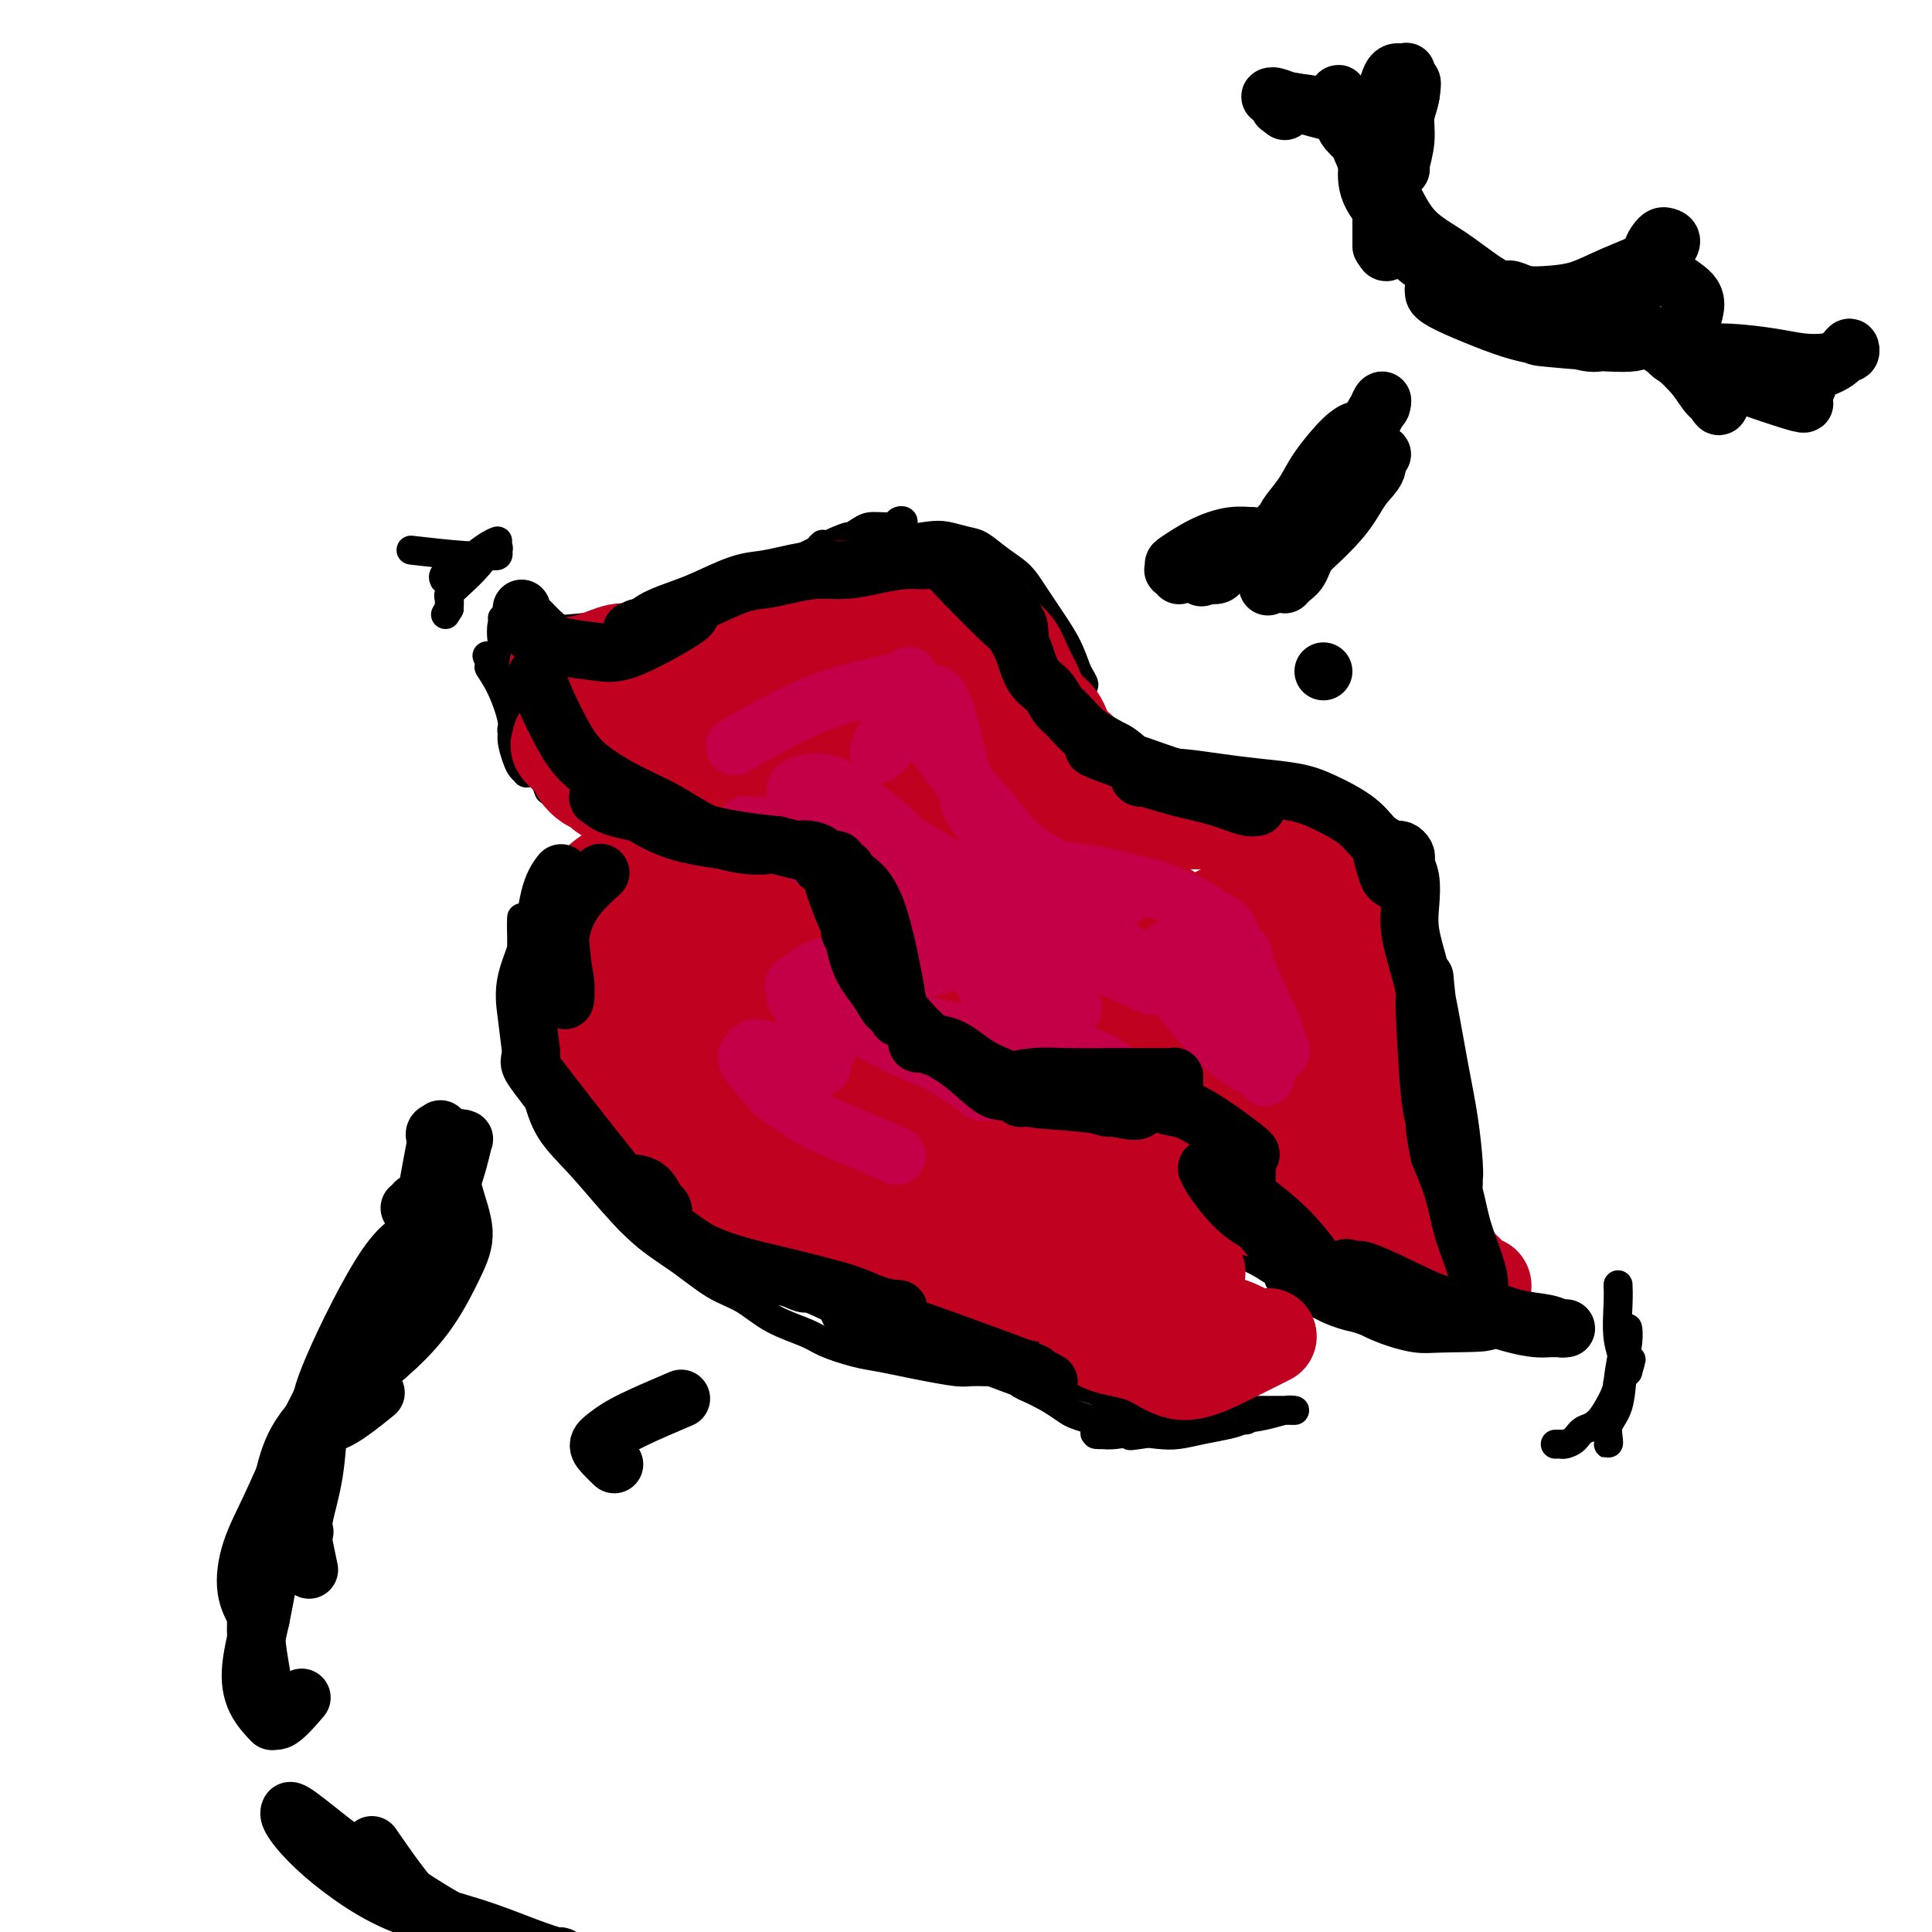 <svg viewBox='0 0 400 400' version='1.1' xmlns='http://www.w3.org/2000/svg' xmlns:xlink='http://www.w3.org/1999/xlink'><g fill='none' stroke='rgb(0,0,0)' stroke-width='6' stroke-linecap='round' stroke-linejoin='round'><path d='M109,131c7.897,-0.708 15.794,-1.415 21,-2c5.206,-0.585 7.721,-1.047 11,-2c3.279,-0.953 7.323,-2.398 11,-4c3.677,-1.602 6.988,-3.361 10,-5c3.012,-1.639 5.724,-3.159 7,-4c1.276,-0.841 1.117,-1.003 1,-1c-0.117,0.003 -0.191,0.170 0,0c0.191,-0.170 0.648,-0.678 0,0c-0.648,0.678 -2.399,2.542 -5,4c-2.601,1.458 -6.051,2.510 -9,4c-2.949,1.490 -5.396,3.418 -8,5c-2.604,1.582 -5.365,2.817 -8,4c-2.635,1.183 -5.143,2.315 -7,3c-1.857,0.685 -3.063,0.925 -4,1c-0.937,0.075 -1.605,-0.013 -2,0c-0.395,0.013 -0.518,0.129 0,0c0.518,-0.129 1.679,-0.503 4,-2c2.321,-1.497 5.804,-4.117 9,-6c3.196,-1.883 6.104,-3.031 9,-4c2.896,-0.969 5.780,-1.761 9,-3c3.220,-1.239 6.777,-2.925 9,-4c2.223,-1.075 3.111,-1.537 4,-2'/><path d='M171,113c7.253,-3.371 4.387,-1.299 4,-1c-0.387,0.299 1.705,-1.175 3,-2c1.295,-0.825 1.794,-1.001 3,-1c1.206,0.001 3.121,0.180 4,0c0.879,-0.180 0.722,-0.720 1,-1c0.278,-0.280 0.991,-0.302 1,0c0.009,0.302 -0.684,0.926 -1,1c-0.316,0.074 -0.254,-0.402 -1,0c-0.746,0.402 -2.301,1.681 -4,3c-1.699,1.319 -3.542,2.679 -6,4c-2.458,1.321 -5.530,2.603 -8,4c-2.470,1.397 -4.337,2.909 -6,4c-1.663,1.091 -3.123,1.762 -4,2c-0.877,0.238 -1.170,0.043 -1,0c0.170,-0.043 0.804,0.066 2,-1c1.196,-1.066 2.953,-3.309 5,-5c2.047,-1.691 4.385,-2.832 7,-4c2.615,-1.168 5.509,-2.362 8,-3c2.491,-0.638 4.581,-0.720 7,-1c2.419,-0.280 5.168,-0.760 7,-1c1.832,-0.240 2.749,-0.242 4,0c1.251,0.242 2.837,0.726 4,1c1.163,0.274 1.904,0.337 3,1c1.096,0.663 2.548,1.926 4,3c1.452,1.074 2.903,1.959 4,3c1.097,1.041 1.840,2.238 3,4c1.160,1.762 2.735,4.090 4,6c1.265,1.910 2.218,3.403 3,5c0.782,1.597 1.391,3.299 2,5'/><path d='M223,139c2.098,3.603 1.343,2.609 1,3c-0.343,0.391 -0.273,2.166 0,3c0.273,0.834 0.749,0.725 1,1c0.251,0.275 0.277,0.932 0,1c-0.277,0.068 -0.856,-0.453 -1,-1c-0.144,-0.547 0.147,-1.120 -1,-3c-1.147,-1.880 -3.733,-5.067 -6,-8c-2.267,-2.933 -4.215,-5.613 -6,-8c-1.785,-2.387 -3.407,-4.483 -5,-6c-1.593,-1.517 -3.158,-2.456 -4,-3c-0.842,-0.544 -0.960,-0.692 -1,-1c-0.040,-0.308 -0.002,-0.777 0,-1c0.002,-0.223 -0.032,-0.199 0,0c0.032,0.199 0.132,0.575 1,2c0.868,1.425 2.505,3.899 4,6c1.495,2.101 2.847,3.827 4,6c1.153,2.173 2.105,4.791 3,7c0.895,2.209 1.732,4.008 3,6c1.268,1.992 2.966,4.176 4,6c1.034,1.824 1.404,3.287 2,4c0.596,0.713 1.418,0.675 2,1c0.582,0.325 0.926,1.011 1,1c0.074,-0.011 -0.120,-0.720 0,-1c0.120,-0.280 0.554,-0.131 0,-2c-0.554,-1.869 -2.096,-5.757 -3,-9c-0.904,-3.243 -1.170,-5.841 -2,-8c-0.830,-2.159 -2.222,-3.878 -3,-5c-0.778,-1.122 -0.940,-1.648 -1,-2c-0.060,-0.352 -0.017,-0.529 0,0c0.017,0.529 0.009,1.765 0,3'/><path d='M216,131c-0.904,-2.483 1.338,3.310 3,7c1.662,3.690 2.746,5.277 4,7c1.254,1.723 2.677,3.583 4,5c1.323,1.417 2.545,2.390 4,4c1.455,1.610 3.141,3.858 5,5c1.859,1.142 3.889,1.178 6,2c2.111,0.822 4.301,2.431 6,3c1.699,0.569 2.905,0.100 4,0c1.095,-0.100 2.078,0.169 3,0c0.922,-0.169 1.782,-0.776 2,-1c0.218,-0.224 -0.207,-0.064 0,0c0.207,0.064 1.046,0.032 1,0c-0.046,-0.032 -0.979,-0.065 -1,0c-0.021,0.065 0.868,0.228 0,0c-0.868,-0.228 -3.492,-0.846 -6,-1c-2.508,-0.154 -4.900,0.155 -7,0c-2.100,-0.155 -3.909,-0.773 -5,-1c-1.091,-0.227 -1.464,-0.061 -2,0c-0.536,0.061 -1.237,0.019 -1,0c0.237,-0.019 1.411,-0.013 3,0c1.589,0.013 3.594,0.034 6,0c2.406,-0.034 5.212,-0.121 8,0c2.788,0.121 5.556,0.452 8,1c2.444,0.548 4.564,1.313 7,2c2.436,0.687 5.189,1.298 7,2c1.811,0.702 2.680,1.497 4,2c1.320,0.503 3.091,0.715 4,1c0.909,0.285 0.954,0.642 1,1'/><path d='M284,170c3.562,1.241 0.968,0.344 0,0c-0.968,-0.344 -0.308,-0.136 0,0c0.308,0.136 0.266,0.201 -2,0c-2.266,-0.201 -6.755,-0.667 -10,-1c-3.245,-0.333 -5.248,-0.534 -8,-1c-2.752,-0.466 -6.255,-1.196 -9,-2c-2.745,-0.804 -4.732,-1.683 -6,-2c-1.268,-0.317 -1.815,-0.071 -2,0c-0.185,0.071 -0.006,-0.031 0,0c0.006,0.031 -0.159,0.196 0,0c0.159,-0.196 0.642,-0.752 2,-1c1.358,-0.248 3.590,-0.186 6,0c2.410,0.186 4.997,0.496 7,1c2.003,0.504 3.421,1.201 5,2c1.579,0.799 3.319,1.699 5,2c1.681,0.301 3.305,0.003 5,1c1.695,0.997 3.462,3.290 5,5c1.538,1.710 2.846,2.838 4,5c1.154,2.162 2.152,5.358 3,8c0.848,2.642 1.544,4.728 2,7c0.456,2.272 0.672,4.728 1,7c0.328,2.272 0.767,4.361 1,6c0.233,1.639 0.259,2.828 0,4c-0.259,1.172 -0.803,2.325 -1,3c-0.197,0.675 -0.048,0.870 0,1c0.048,0.130 -0.007,0.195 0,0c0.007,-0.195 0.074,-0.650 0,-1c-0.074,-0.350 -0.289,-0.594 -1,-3c-0.711,-2.406 -1.917,-6.973 -3,-11c-1.083,-4.027 -2.041,-7.513 -3,-11'/><path d='M285,189c-1.474,-5.723 -1.660,-7.530 -2,-9c-0.340,-1.470 -0.834,-2.602 -1,-3c-0.166,-0.398 -0.004,-0.060 0,0c0.004,0.060 -0.150,-0.157 0,1c0.150,1.157 0.603,3.689 1,7c0.397,3.311 0.736,7.402 1,11c0.264,3.598 0.452,6.701 1,10c0.548,3.299 1.456,6.792 2,10c0.544,3.208 0.724,6.130 1,9c0.276,2.870 0.647,5.687 1,8c0.353,2.313 0.687,4.123 1,6c0.313,1.877 0.607,3.820 1,5c0.393,1.180 0.887,1.597 1,2c0.113,0.403 -0.156,0.792 0,1c0.156,0.208 0.736,0.234 1,0c0.264,-0.234 0.210,-0.728 0,-3c-0.210,-2.272 -0.578,-6.321 -1,-10c-0.422,-3.679 -0.898,-6.989 -1,-10c-0.102,-3.011 0.172,-5.725 0,-7c-0.172,-1.275 -0.789,-1.112 -1,-1c-0.211,0.112 -0.017,0.174 0,0c0.017,-0.174 -0.145,-0.583 0,1c0.145,1.583 0.596,5.157 1,8c0.404,2.843 0.762,4.956 1,7c0.238,2.044 0.356,4.020 1,6c0.644,1.980 1.815,3.963 3,6c1.185,2.037 2.384,4.129 4,6c1.616,1.871 3.650,3.522 5,5c1.350,1.478 2.017,2.782 3,4c0.983,1.218 2.281,2.348 3,3c0.719,0.652 0.860,0.826 1,1'/><path d='M312,263c3.159,3.944 1.558,1.303 0,0c-1.558,-1.303 -3.072,-1.268 -5,-2c-1.928,-0.732 -4.268,-2.231 -6,-4c-1.732,-1.769 -2.855,-3.809 -4,-5c-1.145,-1.191 -2.313,-1.534 -3,-2c-0.687,-0.466 -0.893,-1.054 -1,-1c-0.107,0.054 -0.115,0.752 0,1c0.115,0.248 0.353,0.048 1,1c0.647,0.952 1.703,3.056 3,5c1.297,1.944 2.835,3.726 4,5c1.165,1.274 1.958,2.039 3,3c1.042,0.961 2.332,2.117 3,3c0.668,0.883 0.712,1.494 1,2c0.288,0.506 0.820,0.909 1,1c0.180,0.091 0.008,-0.130 0,0c-0.008,0.130 0.149,0.610 0,1c-0.149,0.390 -0.603,0.689 -2,1c-1.397,0.311 -3.736,0.632 -6,1c-2.264,0.368 -4.452,0.782 -7,1c-2.548,0.218 -5.456,0.241 -8,0c-2.544,-0.241 -4.725,-0.744 -7,-2c-2.275,-1.256 -4.643,-3.264 -7,-5c-2.357,-1.736 -4.702,-3.199 -6,-4c-1.298,-0.801 -1.550,-0.938 -2,-1c-0.450,-0.062 -1.100,-0.047 -1,0c0.100,0.047 0.950,0.128 1,0c0.050,-0.128 -0.700,-0.465 0,0c0.700,0.465 2.850,1.733 5,3'/><path d='M269,265c1.987,0.918 3.954,1.714 7,3c3.046,1.286 7.170,3.063 9,4c1.830,0.937 1.365,1.035 2,1c0.635,-0.035 2.370,-0.204 3,0c0.630,0.204 0.157,0.780 0,1c-0.157,0.220 0.003,0.083 -1,0c-1.003,-0.083 -3.168,-0.113 -6,-1c-2.832,-0.887 -6.330,-2.631 -9,-4c-2.670,-1.369 -4.514,-2.363 -6,-3c-1.486,-0.637 -2.616,-0.918 -3,-1c-0.384,-0.082 -0.021,0.035 0,0c0.021,-0.035 -0.299,-0.221 0,0c0.299,0.221 1.215,0.847 3,2c1.785,1.153 4.437,2.831 7,4c2.563,1.169 5.038,1.829 7,2c1.962,0.171 3.412,-0.147 5,0c1.588,0.147 3.314,0.757 5,1c1.686,0.243 3.332,0.118 5,0c1.668,-0.118 3.360,-0.227 5,0c1.640,0.227 3.229,0.792 4,1c0.771,0.208 0.723,0.058 1,0c0.277,-0.058 0.878,-0.026 1,0c0.122,0.026 -0.236,0.045 0,0c0.236,-0.045 1.068,-0.156 1,0c-0.068,0.156 -1.034,0.578 -2,1'/><path d='M307,276c3.699,0.979 -3.054,0.925 -7,1c-3.946,0.075 -5.086,0.278 -7,0c-1.914,-0.278 -4.601,-1.039 -7,-2c-2.399,-0.961 -4.511,-2.124 -6,-3c-1.489,-0.876 -2.357,-1.464 -3,-2c-0.643,-0.536 -1.062,-1.019 -1,-1c0.062,0.019 0.607,0.541 1,1c0.393,0.459 0.636,0.854 1,1c0.364,0.146 0.848,0.043 1,0c0.152,-0.043 -0.029,-0.024 0,0c0.029,0.024 0.267,0.055 0,0c-0.267,-0.055 -1.038,-0.196 -3,-1c-1.962,-0.804 -5.116,-2.270 -8,-4c-2.884,-1.730 -5.498,-3.724 -8,-5c-2.502,-1.276 -4.891,-1.833 -7,-3c-2.109,-1.167 -3.939,-2.944 -5,-4c-1.061,-1.056 -1.354,-1.391 -2,-2c-0.646,-0.609 -1.644,-1.494 -2,-2c-0.356,-0.506 -0.070,-0.635 0,-1c0.070,-0.365 -0.075,-0.968 0,-1c0.075,-0.032 0.370,0.507 1,1c0.630,0.493 1.594,0.942 3,2c1.406,1.058 3.253,2.727 5,4c1.747,1.273 3.393,2.150 5,3c1.607,0.850 3.173,1.671 4,2c0.827,0.329 0.913,0.164 1,0'/><path d='M263,260c2.905,1.518 0.669,0.311 0,0c-0.669,-0.311 0.231,0.272 -2,-1c-2.231,-1.272 -7.592,-4.399 -11,-7c-3.408,-2.601 -4.864,-4.674 -7,-7c-2.136,-2.326 -4.951,-4.903 -7,-7c-2.049,-2.097 -3.333,-3.715 -4,-5c-0.667,-1.285 -0.716,-2.239 -1,-3c-0.284,-0.761 -0.804,-1.329 -1,-2c-0.196,-0.671 -0.068,-1.444 0,-2c0.068,-0.556 0.077,-0.895 0,-1c-0.077,-0.105 -0.239,0.023 0,0c0.239,-0.023 0.880,-0.197 1,0c0.120,0.197 -0.279,0.763 0,2c0.279,1.237 1.237,3.143 2,5c0.763,1.857 1.329,3.664 2,5c0.671,1.336 1.445,2.201 2,3c0.555,0.799 0.890,1.534 1,2c0.110,0.466 -0.007,0.664 0,1c0.007,0.336 0.137,0.808 0,1c-0.137,0.192 -0.540,0.102 -1,-1c-0.460,-1.102 -0.978,-3.216 -2,-6c-1.022,-2.784 -2.548,-6.239 -4,-9c-1.452,-2.761 -2.831,-4.828 -4,-7c-1.169,-2.172 -2.128,-4.448 -3,-6c-0.872,-1.552 -1.658,-2.379 -2,-3c-0.342,-0.621 -0.241,-1.034 0,-1c0.241,0.034 0.620,0.517 1,1'/><path d='M223,212c-1.871,-4.072 0.951,1.249 3,5c2.049,3.751 3.324,5.933 4,7c0.676,1.067 0.753,1.020 1,1c0.247,-0.020 0.665,-0.011 1,0c0.335,0.011 0.587,0.024 1,0c0.413,-0.024 0.989,-0.086 2,-1c1.011,-0.914 2.459,-2.680 3,-4c0.541,-1.320 0.175,-2.193 0,-3c-0.175,-0.807 -0.159,-1.547 0,-2c0.159,-0.453 0.461,-0.619 0,-1c-0.461,-0.381 -1.686,-0.977 -3,-1c-1.314,-0.023 -2.716,0.527 -5,1c-2.284,0.473 -5.451,0.870 -8,1c-2.549,0.130 -4.479,-0.007 -6,0c-1.521,0.007 -2.632,0.159 -4,0c-1.368,-0.159 -2.994,-0.630 -4,-1c-1.006,-0.370 -1.394,-0.639 -2,-1c-0.606,-0.361 -1.431,-0.815 -2,-1c-0.569,-0.185 -0.884,-0.103 -1,0c-0.116,0.103 -0.034,0.227 0,0c0.034,-0.227 0.020,-0.803 0,-1c-0.020,-0.197 -0.047,-0.014 0,0c0.047,0.014 0.167,-0.140 1,0c0.833,0.140 2.380,0.573 5,1c2.620,0.427 6.313,0.846 9,1c2.687,0.154 4.366,0.041 6,0c1.634,-0.041 3.221,-0.011 4,0c0.779,0.011 0.748,0.003 1,0c0.252,-0.003 0.786,-0.001 1,0c0.214,0.001 0.107,0.000 0,0'/><path d='M230,213c3.843,0.265 0.450,0.429 -2,0c-2.450,-0.429 -3.957,-1.449 -7,-2c-3.043,-0.551 -7.624,-0.632 -11,-1c-3.376,-0.368 -5.548,-1.024 -8,-2c-2.452,-0.976 -5.182,-2.271 -7,-3c-1.818,-0.729 -2.722,-0.890 -3,-1c-0.278,-0.110 0.072,-0.167 0,0c-0.072,0.167 -0.564,0.559 0,1c0.564,0.441 2.185,0.931 4,2c1.815,1.069 3.825,2.717 6,4c2.175,1.283 4.515,2.200 7,3c2.485,0.800 5.115,1.482 7,2c1.885,0.518 3.025,0.871 4,1c0.975,0.129 1.785,0.035 2,0c0.215,-0.035 -0.166,-0.012 0,0c0.166,0.012 0.877,0.012 0,0c-0.877,-0.012 -3.344,-0.036 -6,-1c-2.656,-0.964 -5.503,-2.868 -8,-4c-2.497,-1.132 -4.644,-1.493 -7,-3c-2.356,-1.507 -4.921,-4.161 -7,-6c-2.079,-1.839 -3.671,-2.865 -5,-4c-1.329,-1.135 -2.395,-2.381 -3,-4c-0.605,-1.619 -0.751,-3.611 -1,-5c-0.249,-1.389 -0.603,-2.177 -1,-3c-0.397,-0.823 -0.838,-1.683 -1,-2c-0.162,-0.317 -0.046,-0.091 0,0c0.046,0.091 0.023,0.045 0,0'/><path d='M183,185c-0.987,-2.196 -0.453,-0.687 0,1c0.453,1.687 0.825,3.551 2,6c1.175,2.449 3.152,5.482 4,7c0.848,1.518 0.567,1.522 1,2c0.433,0.478 1.581,1.432 2,2c0.419,0.568 0.109,0.750 0,1c-0.109,0.250 -0.016,0.566 0,1c0.016,0.434 -0.045,0.985 0,1c0.045,0.015 0.197,-0.507 0,-1c-0.197,-0.493 -0.743,-0.959 -2,-2c-1.257,-1.041 -3.226,-2.657 -5,-5c-1.774,-2.343 -3.355,-5.412 -5,-8c-1.645,-2.588 -3.356,-4.696 -5,-7c-1.644,-2.304 -3.223,-4.804 -4,-7c-0.777,-2.196 -0.753,-4.087 -1,-5c-0.247,-0.913 -0.765,-0.847 -1,-1c-0.235,-0.153 -0.188,-0.526 0,-1c0.188,-0.474 0.515,-1.049 1,0c0.485,1.049 1.128,3.723 2,6c0.872,2.277 1.975,4.156 3,6c1.025,1.844 1.974,3.652 3,5c1.026,1.348 2.128,2.234 3,3c0.872,0.766 1.512,1.411 2,2c0.488,0.589 0.824,1.122 1,1c0.176,-0.122 0.192,-0.900 0,-1c-0.192,-0.100 -0.593,0.479 -1,-1c-0.407,-1.479 -0.820,-5.015 -2,-8c-1.180,-2.985 -3.125,-5.419 -4,-7c-0.875,-1.581 -0.678,-2.309 -1,-3c-0.322,-0.691 -1.161,-1.346 -2,-2'/><path d='M174,170c-1.481,-3.413 -0.682,-1.447 -1,-1c-0.318,0.447 -1.751,-0.626 -3,-1c-1.249,-0.374 -2.313,-0.048 -4,0c-1.687,0.048 -3.997,-0.183 -6,0c-2.003,0.183 -3.698,0.781 -5,1c-1.302,0.219 -2.209,0.058 -3,0c-0.791,-0.058 -1.464,-0.014 -2,0c-0.536,0.014 -0.935,-0.001 -1,0c-0.065,0.001 0.203,0.018 1,0c0.797,-0.018 2.123,-0.071 4,0c1.877,0.071 4.305,0.267 6,0c1.695,-0.267 2.655,-0.997 4,-1c1.345,-0.003 3.073,0.722 4,1c0.927,0.278 1.052,0.111 1,0c-0.052,-0.111 -0.282,-0.165 -1,0c-0.718,0.165 -1.924,0.550 -4,1c-2.076,0.450 -5.022,0.964 -8,1c-2.978,0.036 -5.989,-0.408 -9,-1c-3.011,-0.592 -6.023,-1.332 -9,-2c-2.977,-0.668 -5.920,-1.263 -8,-2c-2.080,-0.737 -3.298,-1.617 -4,-2c-0.702,-0.383 -0.889,-0.267 -1,0c-0.111,0.267 -0.145,0.687 1,1c1.145,0.313 3.470,0.518 6,1c2.530,0.482 5.265,1.241 8,2'/><path d='M140,168c3.093,0.779 3.824,0.728 5,1c1.176,0.272 2.797,0.867 4,1c1.203,0.133 1.987,-0.196 2,0c0.013,0.196 -0.747,0.917 -2,1c-1.253,0.083 -3.001,-0.471 -6,-1c-2.999,-0.529 -7.251,-1.033 -11,-2c-3.749,-0.967 -6.996,-2.397 -10,-4c-3.004,-1.603 -5.764,-3.379 -8,-5c-2.236,-1.621 -3.949,-3.089 -5,-4c-1.051,-0.911 -1.441,-1.266 -2,-2c-0.559,-0.734 -1.288,-1.846 -1,-2c0.288,-0.154 1.593,0.651 3,2c1.407,1.349 2.915,3.241 5,5c2.085,1.759 4.745,3.385 7,5c2.255,1.615 4.104,3.218 6,4c1.896,0.782 3.839,0.743 5,1c1.161,0.257 1.539,0.812 2,1c0.461,0.188 1.003,0.011 1,0c-0.003,-0.011 -0.552,0.144 -1,0c-0.448,-0.144 -0.795,-0.587 -3,-2c-2.205,-1.413 -6.269,-3.797 -9,-6c-2.731,-2.203 -4.128,-4.225 -6,-6c-1.872,-1.775 -4.217,-3.301 -6,-5c-1.783,-1.699 -3.004,-3.569 -4,-5c-0.996,-1.431 -1.768,-2.424 -2,-3c-0.232,-0.576 0.077,-0.736 0,-1c-0.077,-0.264 -0.538,-0.632 -1,-1'/><path d='M103,140c-3.125,-3.458 -1.437,-1.603 0,1c1.437,2.603 2.624,5.955 3,8c0.376,2.045 -0.058,2.782 0,4c0.058,1.218 0.609,2.916 1,4c0.391,1.084 0.624,1.555 1,2c0.376,0.445 0.897,0.866 1,1c0.103,0.134 -0.213,-0.018 0,0c0.213,0.018 0.953,0.205 1,-1c0.047,-1.205 -0.600,-3.804 -1,-7c-0.400,-3.196 -0.552,-6.990 -1,-10c-0.448,-3.010 -1.191,-5.236 -2,-7c-0.809,-1.764 -1.683,-3.067 -2,-4c-0.317,-0.933 -0.079,-1.495 0,-2c0.079,-0.505 -0.003,-0.953 0,-1c0.003,-0.047 0.092,0.306 0,1c-0.092,0.694 -0.364,1.727 0,4c0.364,2.273 1.365,5.786 2,8c0.635,2.214 0.904,3.130 1,4c0.096,0.870 0.020,1.695 0,2c-0.020,0.305 0.017,0.090 0,0c-0.017,-0.090 -0.089,-0.056 0,0c0.089,0.056 0.339,0.134 0,-1c-0.339,-1.134 -1.267,-3.478 -2,-5c-0.733,-1.522 -1.269,-2.221 -2,-3c-0.731,-0.779 -1.655,-1.639 -2,-2c-0.345,-0.361 -0.109,-0.224 0,0c0.109,0.224 0.091,0.534 1,2c0.909,1.466 2.745,4.087 5,9c2.255,4.913 4.930,12.118 6,15c1.070,2.882 0.535,1.441 0,0'/><path d='M255,293c0.000,0.000 0.000,0.000 0,0c-0.000,-0.000 -0.001,-0.000 0,0c0.001,0.000 0.005,0.000 0,0c-0.005,-0.000 -0.017,-0.001 0,0c0.017,0.001 0.065,0.004 0,0c-0.065,-0.004 -0.242,-0.016 -1,0c-0.758,0.016 -2.096,0.059 -3,0c-0.904,-0.059 -1.372,-0.218 -2,0c-0.628,0.218 -1.415,0.815 -2,1c-0.585,0.185 -0.967,-0.042 -1,0c-0.033,0.042 0.283,0.351 1,0c0.717,-0.351 1.835,-1.363 3,-2c1.165,-0.637 2.378,-0.900 3,-1c0.622,-0.100 0.655,-0.038 1,0c0.345,0.038 1.003,0.051 1,0c-0.003,-0.051 -0.666,-0.167 -1,0c-0.334,0.167 -0.340,0.618 -1,1c-0.660,0.382 -1.976,0.694 -3,1c-1.024,0.306 -1.758,0.604 -3,1c-1.242,0.396 -2.993,0.890 -5,1c-2.007,0.110 -4.271,-0.163 -6,0c-1.729,0.163 -2.923,0.761 -4,1c-1.077,0.239 -2.039,0.120 -3,0'/><path d='M229,296c-4.179,0.690 -1.628,0.914 -1,1c0.628,0.086 -0.667,0.034 -1,0c-0.333,-0.034 0.295,-0.052 1,0c0.705,0.052 1.487,0.172 3,0c1.513,-0.172 3.759,-0.635 6,-1c2.241,-0.365 4.479,-0.630 6,-1c1.521,-0.370 2.326,-0.844 3,-1c0.674,-0.156 1.216,0.007 1,0c-0.216,-0.007 -1.189,-0.184 -2,0c-0.811,0.184 -1.460,0.729 -3,1c-1.540,0.271 -3.970,0.269 -6,0c-2.030,-0.269 -3.658,-0.805 -5,-1c-1.342,-0.195 -2.397,-0.050 -3,0c-0.603,0.050 -0.753,0.003 -1,0c-0.247,-0.003 -0.589,0.038 0,0c0.589,-0.038 2.109,-0.154 4,0c1.891,0.154 4.151,0.579 6,1c1.849,0.421 3.285,0.839 4,1c0.715,0.161 0.707,0.064 1,0c0.293,-0.064 0.887,-0.094 1,0c0.113,0.094 -0.253,0.313 -1,0c-0.747,-0.313 -1.873,-1.156 -3,-2'/><path d='M239,294c-1.413,-0.842 -3.947,-1.948 -6,-3c-2.053,-1.052 -3.626,-2.051 -5,-3c-1.374,-0.949 -2.548,-1.848 -4,-3c-1.452,-1.152 -3.181,-2.558 -4,-3c-0.819,-0.442 -0.729,0.080 -1,0c-0.271,-0.080 -0.903,-0.761 -1,-1c-0.097,-0.239 0.342,-0.034 1,1c0.658,1.034 1.535,2.899 3,4c1.465,1.101 3.518,1.439 5,2c1.482,0.561 2.394,1.344 3,2c0.606,0.656 0.905,1.186 1,1c0.095,-0.186 -0.014,-1.086 -1,-2c-0.986,-0.914 -2.848,-1.842 -5,-3c-2.152,-1.158 -4.593,-2.545 -7,-4c-2.407,-1.455 -4.778,-2.978 -7,-4c-2.222,-1.022 -4.294,-1.541 -6,-2c-1.706,-0.459 -3.048,-0.856 -4,-1c-0.952,-0.144 -1.516,-0.036 -2,0c-0.484,0.036 -0.889,-0.001 -1,0c-0.111,0.001 0.073,0.042 0,0c-0.073,-0.042 -0.404,-0.165 0,0c0.404,0.165 1.544,0.619 3,1c1.456,0.381 3.228,0.691 5,1'/><path d='M206,277c1.589,0.535 1.562,0.872 2,1c0.438,0.128 1.342,0.048 2,0c0.658,-0.048 1.070,-0.066 1,0c-0.070,0.066 -0.623,0.214 -2,0c-1.377,-0.214 -3.578,-0.789 -6,-1c-2.422,-0.211 -5.066,-0.057 -8,0c-2.934,0.057 -6.157,0.017 -8,0c-1.843,-0.017 -2.307,-0.012 -3,0c-0.693,0.012 -1.616,0.030 -2,0c-0.384,-0.030 -0.231,-0.109 0,0c0.231,0.109 0.539,0.408 2,0c1.461,-0.408 4.073,-1.521 7,-2c2.927,-0.479 6.167,-0.324 8,0c1.833,0.324 2.259,0.816 3,1c0.741,0.184 1.798,0.058 2,0c0.202,-0.058 -0.449,-0.049 -1,0c-0.551,0.049 -1.000,0.138 -3,0c-2.000,-0.138 -5.551,-0.503 -9,-1c-3.449,-0.497 -6.796,-1.127 -10,-2c-3.204,-0.873 -6.263,-1.989 -9,-3c-2.737,-1.011 -5.150,-1.917 -8,-3c-2.850,-1.083 -6.135,-2.342 -8,-3c-1.865,-0.658 -2.310,-0.716 -3,-1c-0.690,-0.284 -1.626,-0.796 -2,-1c-0.374,-0.204 -0.187,-0.102 0,0'/><path d='M151,262c-4.516,-1.604 -0.805,-0.115 0,0c0.805,0.115 -1.297,-1.143 1,0c2.297,1.143 8.994,4.687 12,6c3.006,1.313 2.321,0.394 4,1c1.679,0.606 5.722,2.737 9,4c3.278,1.263 5.792,1.657 8,2c2.208,0.343 4.111,0.636 5,1c0.889,0.364 0.766,0.798 1,1c0.234,0.202 0.826,0.171 1,0c0.174,-0.171 -0.071,-0.481 -1,-1c-0.929,-0.519 -2.544,-1.246 -5,-2c-2.456,-0.754 -5.755,-1.535 -9,-3c-3.245,-1.465 -6.437,-3.616 -10,-5c-3.563,-1.384 -7.496,-2.002 -11,-3c-3.504,-0.998 -6.577,-2.375 -9,-4c-2.423,-1.625 -4.194,-3.497 -6,-5c-1.806,-1.503 -3.647,-2.637 -5,-4c-1.353,-1.363 -2.218,-2.956 -3,-4c-0.782,-1.044 -1.482,-1.537 -2,-2c-0.518,-0.463 -0.855,-0.894 -1,-1c-0.145,-0.106 -0.097,0.112 0,0c0.097,-0.112 0.244,-0.553 1,0c0.756,0.553 2.120,2.100 4,4c1.880,1.900 4.275,4.151 7,6c2.725,1.849 5.778,3.294 9,5c3.222,1.706 6.612,3.673 10,5c3.388,1.327 6.774,2.016 9,3c2.226,0.984 3.292,2.265 4,3c0.708,0.735 1.060,0.924 1,1c-0.060,0.076 -0.530,0.038 -1,0'/><path d='M174,270c6.664,3.934 1.825,0.768 -1,-1c-2.825,-1.768 -3.635,-2.137 -8,-4c-4.365,-1.863 -12.286,-5.220 -16,-7c-3.714,-1.780 -3.220,-1.984 -5,-3c-1.780,-1.016 -5.832,-2.844 -9,-5c-3.168,-2.156 -5.450,-4.640 -8,-7c-2.550,-2.360 -5.366,-4.596 -7,-7c-1.634,-2.404 -2.084,-4.975 -3,-7c-0.916,-2.025 -2.297,-3.504 -3,-5c-0.703,-1.496 -0.728,-3.007 -1,-4c-0.272,-0.993 -0.792,-1.466 -1,-2c-0.208,-0.534 -0.105,-1.128 0,-1c0.105,0.128 0.213,0.980 1,3c0.787,2.020 2.253,5.209 4,8c1.747,2.791 3.773,5.185 6,8c2.227,2.815 4.653,6.050 7,9c2.347,2.950 4.615,5.615 7,8c2.385,2.385 4.889,4.491 7,6c2.111,1.509 3.830,2.420 5,3c1.170,0.580 1.789,0.830 2,1c0.211,0.170 0.012,0.259 0,0c-0.012,-0.259 0.161,-0.867 0,-1c-0.161,-0.133 -0.657,0.210 -2,-1c-1.343,-1.210 -3.534,-3.973 -6,-7c-2.466,-3.027 -5.207,-6.316 -8,-9c-2.793,-2.684 -5.636,-4.761 -8,-7c-2.364,-2.239 -4.247,-4.640 -6,-7c-1.753,-2.360 -3.377,-4.680 -5,-7'/><path d='M116,224c-5.681,-6.749 -3.382,-4.620 -3,-6c0.382,-1.380 -1.152,-6.269 -2,-9c-0.848,-2.731 -1.011,-3.302 -1,-4c0.011,-0.698 0.197,-1.521 0,-2c-0.197,-0.479 -0.776,-0.613 -1,-1c-0.224,-0.387 -0.094,-1.028 0,-1c0.094,0.028 0.152,0.724 0,1c-0.152,0.276 -0.515,0.132 -1,1c-0.485,0.868 -1.094,2.747 -1,5c0.094,2.253 0.890,4.880 2,8c1.110,3.120 2.534,6.732 4,10c1.466,3.268 2.976,6.191 5,9c2.024,2.809 4.563,5.502 7,8c2.437,2.498 4.772,4.799 7,7c2.228,2.201 4.348,4.302 6,6c1.652,1.698 2.835,2.992 4,4c1.165,1.008 2.313,1.729 3,2c0.687,0.271 0.913,0.092 1,0c0.087,-0.092 0.033,-0.098 0,0c-0.033,0.098 -0.047,0.301 -1,-1c-0.953,-1.301 -2.847,-4.104 -5,-7c-2.153,-2.896 -4.566,-5.884 -7,-9c-2.434,-3.116 -4.890,-6.360 -7,-10c-2.110,-3.640 -3.875,-7.677 -6,-11c-2.125,-3.323 -4.611,-5.933 -6,-8c-1.389,-2.067 -1.683,-3.591 -2,-5c-0.317,-1.409 -0.659,-2.705 -1,-4'/><path d='M111,207c-5.442,-9.231 -2.047,-4.809 -1,-4c1.047,0.809 -0.255,-1.995 -1,-4c-0.745,-2.005 -0.932,-3.210 -1,-5c-0.068,-1.790 -0.016,-4.163 0,-4c0.016,0.163 -0.004,2.862 0,5c0.004,2.138 0.032,3.715 0,6c-0.032,2.285 -0.125,5.280 0,8c0.125,2.720 0.467,5.166 1,8c0.533,2.834 1.256,6.056 2,9c0.744,2.944 1.509,5.608 3,8c1.491,2.392 3.710,4.510 6,7c2.290,2.490 4.653,5.351 7,8c2.347,2.649 4.680,5.086 7,7c2.320,1.914 4.628,3.303 7,5c2.372,1.697 4.810,3.700 7,5c2.190,1.300 4.132,1.896 6,3c1.868,1.104 3.660,2.715 6,4c2.340,1.285 5.227,2.242 7,3c1.773,0.758 2.432,1.316 4,2c1.568,0.684 4.044,1.493 6,2c1.956,0.507 3.391,0.710 5,1c1.609,0.290 3.393,0.666 5,1c1.607,0.334 3.036,0.625 5,1c1.964,0.375 4.463,0.832 6,1c1.537,0.168 2.113,0.045 3,0c0.887,-0.045 2.085,-0.012 3,0c0.915,0.012 1.547,0.003 2,0c0.453,-0.003 0.726,-0.002 1,0'/><path d='M207,284c5.774,0.926 2.208,0.242 1,0c-1.208,-0.242 -0.057,-0.040 1,0c1.057,0.040 2.022,-0.080 2,0c-0.022,0.080 -1.030,0.361 -2,0c-0.970,-0.361 -1.903,-1.365 -3,-2c-1.097,-0.635 -2.360,-0.903 -3,-1c-0.640,-0.097 -0.658,-0.025 -1,0c-0.342,0.025 -1.007,0.001 -1,0c0.007,-0.001 0.687,0.020 1,0c0.313,-0.020 0.261,-0.080 1,0c0.739,0.080 2.271,0.301 4,1c1.729,0.699 3.655,1.874 5,3c1.345,1.126 2.109,2.201 3,3c0.891,0.799 1.907,1.323 3,2c1.093,0.677 2.261,1.509 3,2c0.739,0.491 1.047,0.643 2,1c0.953,0.357 2.550,0.920 4,1c1.450,0.080 2.753,-0.321 4,0c1.247,0.321 2.437,1.365 4,2c1.563,0.635 3.497,0.861 5,1c1.503,0.139 2.574,0.191 4,0c1.426,-0.191 3.205,-0.626 5,-1c1.795,-0.374 3.605,-0.689 5,-1c1.395,-0.311 2.374,-0.620 3,-1c0.626,-0.380 0.899,-0.833 1,-1c0.101,-0.167 0.029,-0.048 0,0c-0.029,0.048 -0.014,0.024 0,0'/><path d='M258,293c2.959,-0.576 1.357,-0.015 -4,1c-5.357,1.015 -14.468,2.483 -18,3c-3.532,0.517 -1.484,0.083 -1,0c0.484,-0.083 -0.595,0.184 -1,0c-0.405,-0.184 -0.134,-0.820 0,-1c0.134,-0.180 0.133,0.095 1,0c0.867,-0.095 2.601,-0.562 5,-1c2.399,-0.438 5.461,-0.849 8,-1c2.539,-0.151 4.555,-0.041 6,0c1.445,0.041 2.319,0.015 3,0c0.681,-0.015 1.170,-0.018 1,0c-0.170,0.018 -0.998,0.058 -1,0c-0.002,-0.058 0.824,-0.216 0,0c-0.824,0.216 -3.297,0.804 -5,1c-1.703,0.196 -2.636,0.001 -3,0c-0.364,-0.001 -0.159,0.193 0,0c0.159,-0.193 0.272,-0.774 0,-1c-0.272,-0.226 -0.930,-0.099 0,0c0.930,0.099 3.449,0.170 6,0c2.551,-0.170 5.135,-0.581 7,-1c1.865,-0.419 3.012,-0.844 4,-1c0.988,-0.156 1.817,-0.042 2,0c0.183,0.042 -0.281,0.011 -1,0c-0.719,-0.011 -1.694,-0.003 -3,0c-1.306,0.003 -2.945,0.001 -4,0c-1.055,-0.001 -1.528,-0.000 -2,0'/><path d='M258,292c-1.467,0.000 -1.133,0.000 -1,0c0.133,0.000 0.067,0.000 0,0'/><path d='M311,275c0.113,0.121 0.226,0.243 0,0c-0.226,-0.243 -0.790,-0.849 -1,-1c-0.210,-0.151 -0.067,0.155 0,0c0.067,-0.155 0.059,-0.770 0,-1c-0.059,-0.230 -0.168,-0.076 0,0c0.168,0.076 0.612,0.073 1,0c0.388,-0.073 0.719,-0.216 1,0c0.281,0.216 0.510,0.790 1,1c0.490,0.210 1.239,0.056 2,0c0.761,-0.056 1.534,-0.015 2,0c0.466,0.015 0.626,0.005 1,0c0.374,-0.005 0.963,-0.005 1,0c0.037,0.005 -0.478,0.015 -1,0c-0.522,-0.015 -1.051,-0.056 -2,0c-0.949,0.056 -2.319,0.210 -3,0c-0.681,-0.210 -0.673,-0.785 -1,-1c-0.327,-0.215 -0.989,-0.072 -1,0c-0.011,0.072 0.628,0.072 1,0c0.372,-0.072 0.475,-0.215 1,0c0.525,0.215 1.471,0.790 2,1c0.529,0.210 0.643,0.057 1,0c0.357,-0.057 0.959,-0.016 1,0c0.041,0.016 -0.480,0.008 -1,0'/><path d='M316,274c0.863,-0.095 0.521,0.169 0,0c-0.521,-0.169 -1.222,-0.770 -2,-1c-0.778,-0.230 -1.634,-0.089 -2,0c-0.366,0.089 -0.242,0.127 0,0c0.242,-0.127 0.604,-0.419 1,0c0.396,0.419 0.828,1.548 1,2c0.172,0.452 0.086,0.226 0,0'/><path d='M335,266c0.038,1.019 0.077,2.038 0,4c-0.077,1.962 -0.269,4.865 0,7c0.269,2.135 1.000,3.500 1,5c-0.000,1.500 -0.732,3.133 -1,4c-0.268,0.867 -0.073,0.966 0,1c0.073,0.034 0.022,0.003 0,0c-0.022,-0.003 -0.016,0.020 0,0c0.016,-0.020 0.043,-0.085 0,0c-0.043,0.085 -0.155,0.318 0,-1c0.155,-1.318 0.578,-4.189 1,-6c0.422,-1.811 0.842,-2.564 1,-3c0.158,-0.436 0.055,-0.557 0,-1c-0.055,-0.443 -0.061,-1.210 0,-1c0.061,0.210 0.188,1.397 0,3c-0.188,1.603 -0.692,3.621 -1,6c-0.308,2.379 -0.422,5.119 -1,7c-0.578,1.881 -1.621,2.902 -2,4c-0.379,1.098 -0.096,2.274 0,3c0.096,0.726 0.004,1.001 0,1c-0.004,-0.001 0.082,-0.279 0,-1c-0.082,-0.721 -0.330,-1.887 0,-4c0.330,-2.113 1.237,-5.175 2,-7c0.763,-1.825 1.381,-2.412 2,-3'/><path d='M337,284c0.864,-2.958 1.023,-3.353 0,-1c-1.023,2.353 -3.230,7.454 -5,10c-1.770,2.546 -3.105,2.539 -4,3c-0.895,0.461 -1.350,1.392 -2,2c-0.650,0.608 -1.494,0.895 -2,1c-0.506,0.105 -0.675,0.028 -1,0c-0.325,-0.028 -0.807,-0.008 -1,0c-0.193,0.008 -0.096,0.004 0,0'/><path d='M86,114c0.267,0.031 0.534,0.062 0,0c-0.534,-0.062 -1.870,-0.217 0,0c1.870,0.217 6.946,0.804 10,1c3.054,0.196 4.086,-0.000 5,0c0.914,0.000 1.709,0.198 2,0c0.291,-0.198 0.077,-0.790 0,-1c-0.077,-0.210 -0.019,-0.039 0,0c0.019,0.039 -0.002,-0.055 0,0c0.002,0.055 0.027,0.260 0,0c-0.027,-0.260 -0.106,-0.985 0,-1c0.106,-0.015 0.396,0.680 0,1c-0.396,0.320 -1.479,0.263 -3,1c-1.521,0.737 -3.479,2.266 -5,3c-1.521,0.734 -2.606,0.671 -3,1c-0.394,0.329 -0.096,1.048 0,1c0.096,-0.048 -0.008,-0.864 0,-1c0.008,-0.136 0.130,0.409 1,0c0.870,-0.409 2.488,-1.772 4,-3c1.512,-1.228 2.918,-2.319 4,-3c1.082,-0.681 1.841,-0.950 2,-1c0.159,-0.050 -0.283,0.118 -1,1c-0.717,0.882 -1.709,2.477 -3,4c-1.291,1.523 -2.882,2.975 -4,4c-1.118,1.025 -1.762,1.622 -2,2c-0.238,0.378 -0.068,0.537 0,1c0.068,0.463 0.034,1.232 0,2'/><path d='M93,126c-1.333,2.167 -0.667,1.083 0,0'/></g>
<g fill='none' stroke='rgb(193,1,32)' stroke-width='12' stroke-linecap='round' stroke-linejoin='round'><path d='M113,144c-0.099,0.060 -0.198,0.119 0,0c0.198,-0.119 0.693,-0.417 2,-1c1.307,-0.583 3.427,-1.452 5,-2c1.573,-0.548 2.599,-0.777 4,-1c1.401,-0.223 3.176,-0.441 5,-1c1.824,-0.559 3.696,-1.460 5,-2c1.304,-0.540 2.040,-0.718 3,-1c0.960,-0.282 2.144,-0.667 3,-1c0.856,-0.333 1.384,-0.614 2,-1c0.616,-0.386 1.320,-0.878 2,-1c0.680,-0.122 1.338,0.126 2,0c0.662,-0.126 1.329,-0.625 2,-1c0.671,-0.375 1.345,-0.626 2,-1c0.655,-0.374 1.292,-0.870 2,-1c0.708,-0.130 1.488,0.106 2,0c0.512,-0.106 0.756,-0.553 1,-1'/><path d='M155,129c6.673,-2.498 2.355,-1.243 1,-1c-1.355,0.243 0.253,-0.526 2,-1c1.747,-0.474 3.633,-0.651 5,-1c1.367,-0.349 2.215,-0.868 3,-1c0.785,-0.132 1.509,0.122 2,0c0.491,-0.122 0.751,-0.621 1,-1c0.249,-0.379 0.489,-0.638 1,-1c0.511,-0.362 1.293,-0.828 2,-1c0.707,-0.172 1.341,-0.050 2,0c0.659,0.050 1.345,0.027 2,0c0.655,-0.027 1.279,-0.060 2,0c0.721,0.060 1.540,0.212 2,0c0.460,-0.212 0.560,-0.789 1,-1c0.440,-0.211 1.221,-0.057 2,0c0.779,0.057 1.557,0.015 2,0c0.443,-0.015 0.552,-0.004 1,0c0.448,0.004 1.237,0.002 2,0c0.763,-0.002 1.502,-0.005 2,0c0.498,0.005 0.755,0.017 1,0c0.245,-0.017 0.478,-0.063 1,0c0.522,0.063 1.333,0.233 2,1c0.667,0.767 1.191,2.130 2,3c0.809,0.870 1.905,1.248 3,2c1.095,0.752 2.191,1.878 3,3c0.809,1.122 1.331,2.240 2,3c0.669,0.760 1.486,1.162 2,2c0.514,0.838 0.725,2.111 1,3c0.275,0.889 0.612,1.393 1,2c0.388,0.607 0.825,1.316 1,2c0.175,0.684 0.087,1.342 0,2'/><path d='M209,144c0.635,1.793 0.722,1.775 1,2c0.278,0.225 0.745,0.693 1,1c0.255,0.307 0.296,0.453 1,2c0.704,1.547 2.072,4.495 3,6c0.928,1.505 1.418,1.568 2,2c0.582,0.432 1.258,1.233 2,2c0.742,0.767 1.550,1.501 2,2c0.450,0.499 0.544,0.763 1,1c0.456,0.237 1.276,0.446 2,1c0.724,0.554 1.352,1.454 2,2c0.648,0.546 1.315,0.739 2,1c0.685,0.261 1.387,0.592 2,1c0.613,0.408 1.138,0.894 2,1c0.862,0.106 2.062,-0.168 3,0c0.938,0.168 1.612,0.777 2,1c0.388,0.223 0.488,0.060 1,0c0.512,-0.060 1.435,-0.016 2,0c0.565,0.016 0.771,0.004 1,0c0.229,-0.004 0.482,-0.001 1,0c0.518,0.001 1.300,0.000 2,0c0.700,-0.000 1.319,-0.000 2,0c0.681,0.000 1.424,0.000 2,0c0.576,-0.000 0.984,-0.000 1,0c0.016,0.000 -0.361,0.000 0,0c0.361,-0.000 1.459,-0.000 2,0c0.541,0.000 0.526,0.000 1,0c0.474,-0.000 1.436,-0.000 2,0c0.564,0.000 0.729,0.000 1,0c0.271,-0.000 0.649,-0.000 1,0c0.351,0.000 0.676,0.000 1,0'/><path d='M257,169c4.822,0.844 1.378,0.956 0,1c-1.378,0.044 -0.689,0.022 0,0'/></g>
<g fill='none' stroke='rgb(193,1,32)' stroke-width='20' stroke-linecap='round' stroke-linejoin='round'><path d='M116,138c-0.523,0.051 -1.046,0.102 0,0c1.046,-0.102 3.662,-0.356 6,-1c2.338,-0.644 4.399,-1.677 6,-2c1.601,-0.323 2.742,0.064 4,0c1.258,-0.064 2.632,-0.581 4,-1c1.368,-0.419 2.728,-0.742 4,-1c1.272,-0.258 2.456,-0.450 4,-1c1.544,-0.550 3.448,-1.457 5,-2c1.552,-0.543 2.751,-0.723 4,-1c1.249,-0.277 2.547,-0.652 4,-1c1.453,-0.348 3.060,-0.670 4,-1c0.940,-0.330 1.213,-0.666 2,-1c0.787,-0.334 2.087,-0.664 3,-1c0.913,-0.336 1.439,-0.679 2,-1c0.561,-0.321 1.158,-0.622 2,-1c0.842,-0.378 1.930,-0.833 3,-1c1.070,-0.167 2.124,-0.045 3,0c0.876,0.045 1.575,0.012 2,0c0.425,-0.012 0.576,-0.003 1,0c0.424,0.003 1.121,0.001 2,0c0.879,-0.001 1.939,-0.000 3,0'/><path d='M184,122c2.175,-0.052 2.113,-0.182 3,0c0.887,0.182 2.723,0.677 4,1c1.277,0.323 1.993,0.474 4,1c2.007,0.526 5.304,1.427 7,2c1.696,0.573 1.791,0.817 2,1c0.209,0.183 0.531,0.306 1,1c0.469,0.694 1.083,1.961 2,3c0.917,1.039 2.137,1.852 3,3c0.863,1.148 1.371,2.632 2,4c0.629,1.368 1.380,2.620 2,4c0.620,1.380 1.110,2.887 2,4c0.890,1.113 2.179,1.831 3,3c0.821,1.169 1.175,2.788 2,4c0.825,1.212 2.123,2.016 3,3c0.877,0.984 1.334,2.147 2,3c0.666,0.853 1.543,1.394 2,2c0.457,0.606 0.495,1.276 1,2c0.505,0.724 1.476,1.503 2,2c0.524,0.497 0.600,0.711 1,1c0.400,0.289 1.125,0.652 2,1c0.875,0.348 1.901,0.682 3,1c1.099,0.318 2.272,0.621 3,1c0.728,0.379 1.010,0.834 2,1c0.990,0.166 2.688,0.045 4,0c1.312,-0.045 2.239,-0.012 3,0c0.761,0.012 1.356,0.003 2,0c0.644,-0.003 1.338,-0.001 2,0c0.662,0.001 1.294,0.000 2,0c0.706,-0.000 1.488,-0.000 2,0c0.512,0.000 0.756,0.000 1,0'/><path d='M258,170c4.098,0.415 2.344,-0.047 2,0c-0.344,0.047 0.723,0.604 2,1c1.277,0.396 2.765,0.631 4,1c1.235,0.369 2.219,0.871 3,1c0.781,0.129 1.360,-0.117 2,0c0.640,0.117 1.341,0.597 2,1c0.659,0.403 1.275,0.730 2,1c0.725,0.270 1.557,0.483 2,1c0.443,0.517 0.496,1.337 1,2c0.504,0.663 1.459,1.170 2,2c0.541,0.830 0.667,1.982 1,3c0.333,1.018 0.874,1.900 1,3c0.126,1.100 -0.163,2.418 0,4c0.163,1.582 0.779,3.427 1,5c0.221,1.573 0.049,2.875 0,4c-0.049,1.125 0.026,2.075 0,3c-0.026,0.925 -0.151,1.825 0,3c0.151,1.175 0.579,2.624 1,4c0.421,1.376 0.834,2.680 1,4c0.166,1.320 0.085,2.658 0,4c-0.085,1.342 -0.175,2.688 0,4c0.175,1.312 0.614,2.589 1,4c0.386,1.411 0.718,2.955 1,4c0.282,1.045 0.513,1.591 1,3c0.487,1.409 1.230,3.679 2,5c0.770,1.321 1.568,1.691 2,3c0.432,1.309 0.497,3.557 1,5c0.503,1.443 1.443,2.081 2,3c0.557,0.919 0.731,2.120 1,3c0.269,0.880 0.635,1.440 1,2'/><path d='M297,253c2.278,5.493 1.972,3.226 2,3c0.028,-0.226 0.389,1.588 1,3c0.611,1.412 1.473,2.421 2,3c0.527,0.579 0.719,0.729 1,1c0.281,0.271 0.650,0.664 1,1c0.350,0.336 0.683,0.615 1,1c0.317,0.385 0.620,0.874 1,1c0.380,0.126 0.836,-0.112 1,0c0.164,0.112 0.037,0.575 0,1c-0.037,0.425 0.017,0.811 0,1c-0.017,0.189 -0.105,0.181 -1,0c-0.895,-0.181 -2.596,-0.535 -4,-1c-1.404,-0.465 -2.512,-1.043 -4,-2c-1.488,-0.957 -3.358,-2.294 -5,-3c-1.642,-0.706 -3.057,-0.781 -4,-1c-0.943,-0.219 -1.413,-0.584 -2,-1c-0.587,-0.416 -1.291,-0.885 -2,-1c-0.709,-0.115 -1.424,0.125 -2,0c-0.576,-0.125 -1.015,-0.614 -2,-1c-0.985,-0.386 -2.517,-0.671 -4,-1c-1.483,-0.329 -2.919,-0.704 -4,-1c-1.081,-0.296 -1.808,-0.512 -3,-1c-1.192,-0.488 -2.850,-1.247 -4,-2c-1.150,-0.753 -1.793,-1.501 -3,-2c-1.207,-0.499 -2.979,-0.750 -4,-1c-1.021,-0.250 -1.292,-0.500 -2,-1c-0.708,-0.500 -1.854,-1.250 -3,-2'/><path d='M254,247c-8.652,-3.427 -4.283,-2.493 -3,-2c1.283,0.493 -0.522,0.546 -3,-1c-2.478,-1.546 -5.630,-4.689 -7,-6c-1.370,-1.311 -0.959,-0.788 -1,-1c-0.041,-0.212 -0.533,-1.158 -1,-2c-0.467,-0.842 -0.910,-1.580 -1,-2c-0.090,-0.420 0.171,-0.521 0,-1c-0.171,-0.479 -0.775,-1.336 -1,-2c-0.225,-0.664 -0.071,-1.133 0,-2c0.071,-0.867 0.057,-2.130 0,-3c-0.057,-0.870 -0.159,-1.346 0,-2c0.159,-0.654 0.579,-1.484 1,-2c0.421,-0.516 0.845,-0.716 1,-1c0.155,-0.284 0.042,-0.650 0,-1c-0.042,-0.350 -0.013,-0.682 0,-1c0.013,-0.318 0.011,-0.620 0,-1c-0.011,-0.380 -0.030,-0.838 0,-1c0.030,-0.162 0.111,-0.028 0,0c-0.111,0.028 -0.413,-0.049 -1,0c-0.587,0.049 -1.459,0.223 -3,0c-1.541,-0.223 -3.750,-0.845 -6,-1c-2.250,-0.155 -4.541,0.155 -6,0c-1.459,-0.155 -2.085,-0.777 -3,-1c-0.915,-0.223 -2.121,-0.049 -3,0c-0.879,0.049 -1.433,-0.028 -2,0c-0.567,0.028 -1.146,0.162 -2,0c-0.854,-0.162 -1.981,-0.621 -3,-1c-1.019,-0.379 -1.928,-0.679 -3,-1c-1.072,-0.321 -2.306,-0.663 -3,-1c-0.694,-0.337 -0.847,-0.668 -1,-1'/><path d='M203,210c-5.683,-1.122 -1.890,0.075 -2,-1c-0.110,-1.075 -4.124,-4.420 -6,-6c-1.876,-1.580 -1.615,-1.394 -2,-2c-0.385,-0.606 -1.417,-2.004 -2,-3c-0.583,-0.996 -0.719,-1.589 -1,-2c-0.281,-0.411 -0.708,-0.640 -1,-1c-0.292,-0.360 -0.449,-0.849 -1,-2c-0.551,-1.151 -1.495,-2.963 -2,-4c-0.505,-1.037 -0.570,-1.300 -1,-2c-0.430,-0.700 -1.225,-1.837 -2,-3c-0.775,-1.163 -1.531,-2.353 -2,-3c-0.469,-0.647 -0.651,-0.750 -1,-1c-0.349,-0.250 -0.866,-0.645 -1,-1c-0.134,-0.355 0.116,-0.669 0,-1c-0.116,-0.331 -0.597,-0.680 -1,-1c-0.403,-0.320 -0.729,-0.610 -1,-1c-0.271,-0.390 -0.487,-0.878 -1,-1c-0.513,-0.122 -1.321,0.122 -2,0c-0.679,-0.122 -1.227,-0.611 -2,-1c-0.773,-0.389 -1.770,-0.679 -3,-1c-1.230,-0.321 -2.691,-0.675 -4,-1c-1.309,-0.325 -2.465,-0.622 -4,-1c-1.535,-0.378 -3.449,-0.836 -5,-1c-1.551,-0.164 -2.739,-0.033 -4,0c-1.261,0.033 -2.595,-0.033 -4,0c-1.405,0.033 -2.882,0.163 -4,0c-1.118,-0.163 -1.878,-0.621 -3,-1c-1.122,-0.379 -2.606,-0.680 -4,-1c-1.394,-0.320 -2.697,-0.660 -4,-1'/><path d='M133,167c-7.621,-1.571 -4.675,-0.997 -4,-1c0.675,-0.003 -0.923,-0.581 -2,-1c-1.077,-0.419 -1.634,-0.677 -2,-1c-0.366,-0.323 -0.540,-0.710 -1,-1c-0.460,-0.290 -1.205,-0.484 -2,-1c-0.795,-0.516 -1.638,-1.353 -2,-2c-0.362,-0.647 -0.241,-1.105 -1,-2c-0.759,-0.895 -2.398,-2.228 -3,-3c-0.602,-0.772 -0.168,-0.984 0,-1c0.168,-0.016 0.071,0.166 0,0c-0.071,-0.166 -0.114,-0.678 0,-1c0.114,-0.322 0.387,-0.453 1,-1c0.613,-0.547 1.567,-1.508 3,-2c1.433,-0.492 3.346,-0.514 6,-1c2.654,-0.486 6.049,-1.437 9,-2c2.951,-0.563 5.460,-0.737 9,-1c3.540,-0.263 8.113,-0.616 12,-1c3.887,-0.384 7.089,-0.799 10,-1c2.911,-0.201 5.530,-0.189 8,-1c2.470,-0.811 4.790,-2.444 7,-3c2.210,-0.556 4.308,-0.035 7,0c2.692,0.035 5.978,-0.416 9,0c3.022,0.416 5.782,1.700 8,3c2.218,1.300 3.895,2.615 5,4c1.105,1.385 1.638,2.840 2,4c0.362,1.160 0.553,2.026 0,3c-0.553,0.974 -1.849,2.055 -3,3c-1.151,0.945 -2.156,1.754 -3,2c-0.844,0.246 -1.527,-0.073 -3,-1c-1.473,-0.927 -3.737,-2.464 -6,-4'/><path d='M197,154c-3.096,-1.607 -6.336,-3.125 -9,-5c-2.664,-1.875 -4.750,-4.108 -7,-6c-2.250,-1.892 -4.662,-3.441 -6,-4c-1.338,-0.559 -1.600,-0.126 -2,0c-0.400,0.126 -0.938,-0.055 -1,0c-0.062,0.055 0.350,0.345 2,2c1.650,1.655 4.537,4.674 7,7c2.463,2.326 4.500,3.960 9,8c4.500,4.040 11.461,10.487 14,13c2.539,2.513 0.655,1.093 -2,0c-2.655,-1.093 -6.083,-1.858 -10,-3c-3.917,-1.142 -8.325,-2.660 -13,-4c-4.675,-1.340 -9.616,-2.504 -14,-4c-4.384,-1.496 -8.209,-3.326 -12,-4c-3.791,-0.674 -7.547,-0.191 -10,0c-2.453,0.191 -3.603,0.089 -4,0c-0.397,-0.089 -0.041,-0.166 0,0c0.041,0.166 -0.234,0.576 0,1c0.234,0.424 0.977,0.864 3,2c2.023,1.136 5.326,2.970 9,4c3.674,1.030 7.717,1.257 11,2c3.283,0.743 5.805,2.002 8,3c2.195,0.998 4.064,1.737 5,2c0.936,0.263 0.938,0.051 1,0c0.062,-0.051 0.182,0.058 -1,0c-1.182,-0.058 -3.667,-0.284 -7,-1c-3.333,-0.716 -7.513,-1.924 -11,-3c-3.487,-1.076 -6.282,-2.022 -8,-3c-1.718,-0.978 -2.359,-1.989 -3,-3'/><path d='M146,158c-4.553,-1.838 -1.437,-1.432 -1,-2c0.437,-0.568 -1.805,-2.109 3,-2c4.805,0.109 16.658,1.869 23,3c6.342,1.131 7.171,1.634 9,2c1.829,0.366 4.656,0.594 9,2c4.344,1.406 10.205,3.989 15,6c4.795,2.011 8.523,3.449 12,5c3.477,1.551 6.701,3.215 9,5c2.299,1.785 3.672,3.693 5,5c1.328,1.307 2.611,2.015 3,3c0.389,0.985 -0.117,2.247 0,3c0.117,0.753 0.858,0.999 1,1c0.142,0.001 -0.315,-0.241 -1,0c-0.685,0.241 -1.598,0.966 -4,0c-2.402,-0.966 -6.292,-3.624 -10,-6c-3.708,-2.376 -7.233,-4.471 -10,-7c-2.767,-2.529 -4.777,-5.492 -6,-7c-1.223,-1.508 -1.659,-1.560 -2,-2c-0.341,-0.440 -0.586,-1.268 1,-1c1.586,0.268 5.003,1.633 9,4c3.997,2.367 8.575,5.738 14,9c5.425,3.262 11.696,6.417 17,10c5.304,3.583 9.639,7.594 13,10c3.361,2.406 5.747,3.206 7,4c1.253,0.794 1.372,1.583 1,2c-0.372,0.417 -1.237,0.463 -4,0c-2.763,-0.463 -7.426,-1.436 -14,-3c-6.574,-1.564 -15.061,-3.718 -22,-6c-6.939,-2.282 -12.330,-4.691 -17,-7c-4.670,-2.309 -8.620,-4.517 -11,-6c-2.380,-1.483 -3.190,-2.242 -4,-3'/><path d='M191,180c-4.672,-2.215 -0.351,0.248 0,0c0.351,-0.248 -3.269,-3.206 1,-1c4.269,2.206 16.425,9.577 22,13c5.575,3.423 4.568,2.899 6,4c1.432,1.101 5.303,3.829 7,5c1.697,1.171 1.218,0.786 1,1c-0.218,0.214 -0.177,1.029 -2,1c-1.823,-0.029 -5.510,-0.901 -9,-2c-3.490,-1.099 -6.782,-2.423 -10,-4c-3.218,-1.577 -6.363,-3.405 -9,-5c-2.637,-1.595 -4.767,-2.955 -6,-4c-1.233,-1.045 -1.568,-1.774 -2,-2c-0.432,-0.226 -0.961,0.050 -1,0c-0.039,-0.050 0.412,-0.426 2,1c1.588,1.426 4.311,4.656 7,7c2.689,2.344 5.342,3.803 9,5c3.658,1.197 8.320,2.133 12,3c3.680,0.867 6.378,1.666 9,2c2.622,0.334 5.170,0.203 7,0c1.830,-0.203 2.944,-0.478 4,-1c1.056,-0.522 2.054,-1.292 3,-2c0.946,-0.708 1.838,-1.354 3,-3c1.162,-1.646 2.593,-4.293 4,-6c1.407,-1.707 2.789,-2.475 4,-3c1.211,-0.525 2.250,-0.806 3,-1c0.750,-0.194 1.211,-0.299 2,0c0.789,0.299 1.905,1.004 3,3c1.095,1.996 2.170,5.285 3,8c0.830,2.715 1.415,4.858 2,7'/><path d='M266,206c1.181,3.278 1.634,3.972 2,5c0.366,1.028 0.644,2.390 1,4c0.356,1.610 0.788,3.467 1,4c0.212,0.533 0.204,-0.259 0,-1c-0.204,-0.741 -0.604,-1.431 -1,-3c-0.396,-1.569 -0.786,-4.016 -1,-7c-0.214,-2.984 -0.251,-6.504 0,-9c0.251,-2.496 0.788,-3.968 1,-5c0.212,-1.032 0.097,-1.624 0,-2c-0.097,-0.376 -0.178,-0.536 0,1c0.178,1.536 0.613,4.766 1,8c0.387,3.234 0.724,6.470 1,11c0.276,4.530 0.490,10.353 1,15c0.510,4.647 1.317,8.116 2,11c0.683,2.884 1.241,5.181 2,7c0.759,1.819 1.720,3.161 2,4c0.280,0.839 -0.119,1.177 0,1c0.119,-0.177 0.756,-0.868 1,-1c0.244,-0.132 0.094,0.296 0,-2c-0.094,-2.296 -0.132,-7.316 -1,-11c-0.868,-3.684 -2.565,-6.030 -4,-8c-1.435,-1.970 -2.607,-3.562 -4,-5c-1.393,-1.438 -3.005,-2.721 -4,-3c-0.995,-0.279 -1.371,0.446 -2,1c-0.629,0.554 -1.511,0.936 -2,2c-0.489,1.064 -0.585,2.811 0,5c0.585,2.189 1.850,4.820 3,7c1.150,2.180 2.186,3.909 3,5c0.814,1.091 1.407,1.546 2,2'/><path d='M270,242c1.208,2.421 0.228,1.473 0,1c-0.228,-0.473 0.295,-0.470 0,-1c-0.295,-0.530 -1.409,-1.594 -5,-7c-3.591,-5.406 -9.659,-15.155 -12,-19c-2.341,-3.845 -0.953,-1.786 -1,-1c-0.047,0.786 -1.527,0.301 -2,0c-0.473,-0.301 0.063,-0.417 0,0c-0.063,0.417 -0.724,1.366 -1,2c-0.276,0.634 -0.167,0.954 0,2c0.167,1.046 0.391,2.820 1,4c0.609,1.180 1.603,1.766 2,2c0.397,0.234 0.199,0.117 0,0'/><path d='M262,277c-0.181,0.092 -0.362,0.183 0,0c0.362,-0.183 1.268,-0.641 0,0c-1.268,0.641 -4.710,2.379 -8,4c-3.290,1.621 -6.429,3.124 -9,3c-2.571,-0.124 -4.575,-1.877 -7,-3c-2.425,-1.123 -5.272,-1.617 -7,-2c-1.728,-0.383 -2.339,-0.653 -3,-1c-0.661,-0.347 -1.373,-0.769 -2,-1c-0.627,-0.231 -1.169,-0.270 -1,-1c0.169,-0.730 1.051,-2.150 3,-3c1.949,-0.850 4.967,-1.129 8,-1c3.033,0.129 6.082,0.665 9,1c2.918,0.335 5.704,0.467 8,1c2.296,0.533 4.101,1.465 5,2c0.899,0.535 0.891,0.673 1,1c0.109,0.327 0.336,0.843 0,1c-0.336,0.157 -1.235,-0.045 -4,-1c-2.765,-0.955 -7.397,-2.664 -11,-4c-3.603,-1.336 -6.179,-2.301 -9,-4c-2.821,-1.699 -5.887,-4.134 -8,-6c-2.113,-1.866 -3.272,-3.162 -4,-4c-0.728,-0.838 -1.024,-1.216 -1,-2c0.024,-0.784 0.368,-1.972 1,-3c0.632,-1.028 1.551,-1.894 3,-2c1.449,-0.106 3.429,0.548 6,2c2.571,1.452 5.735,3.700 8,5c2.265,1.300 3.633,1.650 5,2'/><path d='M245,261c3.729,2.357 3.553,3.750 1,1c-2.553,-2.750 -7.483,-9.641 -11,-14c-3.517,-4.359 -5.621,-6.184 -8,-9c-2.379,-2.816 -5.034,-6.623 -7,-9c-1.966,-2.377 -3.244,-3.323 -4,-4c-0.756,-0.677 -0.990,-1.084 -1,-1c-0.010,0.084 0.206,0.659 0,1c-0.206,0.341 -0.832,0.449 0,2c0.832,1.551 3.123,4.547 5,7c1.877,2.453 3.339,4.364 5,6c1.661,1.636 3.520,2.998 5,4c1.480,1.002 2.582,1.644 3,2c0.418,0.356 0.151,0.427 0,0c-0.151,-0.427 -0.186,-1.351 -2,-3c-1.814,-1.649 -5.406,-4.021 -9,-6c-3.594,-1.979 -7.191,-3.563 -11,-5c-3.809,-1.437 -7.831,-2.725 -12,-4c-4.169,-1.275 -8.483,-2.536 -12,-4c-3.517,-1.464 -6.235,-3.131 -8,-4c-1.765,-0.869 -2.576,-0.941 -3,-1c-0.424,-0.059 -0.462,-0.105 1,0c1.462,0.105 4.423,0.362 8,2c3.577,1.638 7.771,4.658 13,8c5.229,3.342 11.492,7.007 16,10c4.508,2.993 7.260,5.316 9,7c1.740,1.684 2.466,2.730 3,3c0.534,0.270 0.874,-0.235 0,-1c-0.874,-0.765 -2.964,-1.790 -6,-4c-3.036,-2.210 -7.018,-5.605 -11,-9'/><path d='M209,236c-5.265,-4.259 -9.928,-7.905 -14,-12c-4.072,-4.095 -7.551,-8.639 -12,-13c-4.449,-4.361 -9.866,-8.539 -12,-10c-2.134,-1.461 -0.985,-0.206 1,1c1.985,1.206 4.805,2.363 8,4c3.195,1.637 6.764,3.753 10,6c3.236,2.247 6.140,4.625 8,6c1.860,1.375 2.675,1.747 3,2c0.325,0.253 0.161,0.388 -1,0c-1.161,-0.388 -3.320,-1.298 -6,-3c-2.680,-1.702 -5.881,-4.197 -9,-7c-3.119,-2.803 -6.154,-5.916 -9,-9c-2.846,-3.084 -5.501,-6.141 -8,-9c-2.499,-2.859 -4.843,-5.522 -7,-7c-2.157,-1.478 -4.128,-1.773 -5,-2c-0.872,-0.227 -0.645,-0.388 -1,0c-0.355,0.388 -1.293,1.325 -2,4c-0.707,2.675 -1.184,7.088 -1,10c0.184,2.912 1.029,4.322 2,6c0.971,1.678 2.069,3.624 4,5c1.931,1.376 4.694,2.182 7,3c2.306,0.818 4.155,1.647 6,2c1.845,0.353 3.686,0.231 5,0c1.314,-0.231 2.100,-0.572 2,-2c-0.100,-1.428 -1.088,-3.943 -3,-7c-1.912,-3.057 -4.750,-6.654 -8,-10c-3.250,-3.346 -6.914,-6.439 -10,-8c-3.086,-1.561 -5.596,-1.589 -8,-1c-2.404,0.589 -4.702,1.794 -7,3'/><path d='M142,188c-3.751,0.924 -5.629,2.233 -2,8c3.629,5.767 12.765,15.992 17,20c4.235,4.008 3.570,1.800 4,1c0.430,-0.800 1.957,-0.192 3,0c1.043,0.192 1.604,-0.030 2,-1c0.396,-0.970 0.627,-2.686 0,-5c-0.627,-2.314 -2.112,-5.225 -4,-9c-1.888,-3.775 -4.179,-8.413 -7,-12c-2.821,-3.587 -6.172,-6.124 -9,-8c-2.828,-1.876 -5.133,-3.091 -7,-3c-1.867,0.091 -3.296,1.490 -5,3c-1.704,1.510 -3.684,3.133 -5,6c-1.316,2.867 -1.969,6.979 -2,11c-0.031,4.021 0.560,7.950 2,11c1.440,3.050 3.729,5.219 6,7c2.271,1.781 4.524,3.174 6,4c1.476,0.826 2.174,1.086 3,1c0.826,-0.086 1.781,-0.520 2,-1c0.219,-0.480 -0.298,-1.008 -1,-3c-0.702,-1.992 -1.589,-5.447 -3,-9c-1.411,-3.553 -3.345,-7.204 -5,-11c-1.655,-3.796 -3.031,-7.736 -4,-11c-0.969,-3.264 -1.531,-5.850 -2,-7c-0.469,-1.150 -0.845,-0.864 -1,-1c-0.155,-0.136 -0.088,-0.694 0,-1c0.088,-0.306 0.199,-0.360 0,0c-0.199,0.360 -0.707,1.135 -2,2c-1.293,0.865 -3.369,1.818 -5,4c-1.631,2.182 -2.815,5.591 -4,9'/><path d='M119,193c-0.633,3.331 -0.217,7.159 1,11c1.217,3.841 3.235,7.694 5,11c1.765,3.306 3.277,6.064 6,9c2.723,2.936 6.658,6.051 8,7c1.342,0.949 0.093,-0.268 -1,-3c-1.093,-2.732 -2.030,-6.981 -3,-11c-0.970,-4.019 -1.974,-7.810 -3,-12c-1.026,-4.190 -2.075,-8.780 -3,-12c-0.925,-3.220 -1.726,-5.070 -2,-6c-0.274,-0.930 -0.022,-0.941 0,-1c0.022,-0.059 -0.186,-0.164 0,0c0.186,0.164 0.767,0.599 1,1c0.233,0.401 0.119,0.767 0,2c-0.119,1.233 -0.242,3.331 -1,5c-0.758,1.669 -2.153,2.909 -3,5c-0.847,2.091 -1.148,5.033 -1,8c0.148,2.967 0.745,5.958 2,9c1.255,3.042 3.168,6.134 5,9c1.832,2.866 3.582,5.504 6,8c2.418,2.496 5.506,4.848 8,7c2.494,2.152 4.396,4.102 6,5c1.604,0.898 2.910,0.743 4,1c1.090,0.257 1.965,0.928 2,1c0.035,0.072 -0.771,-0.453 -1,-1c-0.229,-0.547 0.118,-1.116 -1,-3c-1.118,-1.884 -3.702,-5.082 -6,-8c-2.298,-2.918 -4.311,-5.555 -6,-9c-1.689,-3.445 -3.054,-7.699 -4,-10c-0.946,-2.301 -1.473,-2.651 -2,-3'/><path d='M136,213c-3.972,-6.806 -4.901,-7.322 -1,0c3.901,7.322 12.633,22.481 18,30c5.367,7.519 7.368,7.398 11,9c3.632,1.602 8.893,4.925 14,7c5.107,2.075 10.058,2.900 14,4c3.942,1.100 6.876,2.473 9,3c2.124,0.527 3.440,0.209 4,0c0.560,-0.209 0.364,-0.307 0,-1c-0.364,-0.693 -0.896,-1.981 -3,-3c-2.104,-1.019 -5.779,-1.767 -9,-3c-3.221,-1.233 -5.987,-2.949 -9,-5c-3.013,-2.051 -6.272,-4.435 -10,-7c-3.728,-2.565 -7.926,-5.309 -11,-8c-3.074,-2.691 -5.024,-5.327 -7,-8c-1.976,-2.673 -3.977,-5.384 -5,-7c-1.023,-1.616 -1.069,-2.139 0,-2c1.069,0.139 3.251,0.940 6,3c2.749,2.060 6.064,5.380 11,10c4.936,4.620 11.493,10.541 17,15c5.507,4.459 9.964,7.458 14,10c4.036,2.542 7.651,4.629 11,6c3.349,1.371 6.430,2.026 8,2c1.570,-0.026 1.628,-0.733 2,-1c0.372,-0.267 1.058,-0.092 0,-1c-1.058,-0.908 -3.861,-2.898 -7,-5c-3.139,-2.102 -6.615,-4.316 -10,-6c-3.385,-1.684 -6.681,-2.838 -11,-5c-4.319,-2.162 -9.663,-5.332 -14,-8c-4.337,-2.668 -7.669,-4.834 -11,-7'/><path d='M167,235c-9.432,-5.897 -6.512,-5.140 -7,-6c-0.488,-0.860 -4.386,-3.337 -2,-3c2.386,0.337 11.054,3.488 15,5c3.946,1.512 3.170,1.383 7,4c3.830,2.617 12.266,7.978 18,12c5.734,4.022 8.767,6.703 12,9c3.233,2.297 6.667,4.210 9,6c2.333,1.790 3.564,3.459 4,4c0.436,0.541 0.075,-0.045 0,0c-0.075,0.045 0.135,0.721 -2,0c-2.135,-0.721 -6.616,-2.838 -11,-5c-4.384,-2.162 -8.671,-4.370 -13,-7c-4.329,-2.630 -8.700,-5.683 -12,-8c-3.300,-2.317 -5.529,-3.899 -7,-5c-1.471,-1.101 -2.183,-1.720 -2,-2c0.183,-0.280 1.260,-0.219 4,1c2.740,1.219 7.144,3.598 11,6c3.856,2.402 7.165,4.829 10,7c2.835,2.171 5.196,4.087 7,5c1.804,0.913 3.051,0.822 4,1c0.949,0.178 1.602,0.625 0,0c-1.602,-0.625 -5.458,-2.321 -7,-3c-1.542,-0.679 -0.771,-0.339 0,0'/></g>
<g fill='none' stroke='rgb(195,0,71)' stroke-width='12' stroke-linecap='round' stroke-linejoin='round'><path d='M153,154c0.019,-0.011 0.038,-0.022 0,0c-0.038,0.022 -0.135,0.077 0,0c0.135,-0.077 0.500,-0.286 0,0c-0.500,0.286 -1.866,1.069 0,0c1.866,-1.069 6.963,-3.989 11,-6c4.037,-2.011 7.015,-3.114 10,-4c2.985,-0.886 5.977,-1.556 8,-2c2.023,-0.444 3.076,-0.662 4,-1c0.924,-0.338 1.720,-0.797 2,-1c0.280,-0.203 0.044,-0.150 0,0c-0.044,0.150 0.104,0.397 0,1c-0.104,0.603 -0.458,1.563 -1,3c-0.542,1.437 -1.270,3.352 -2,5c-0.730,1.648 -1.460,3.029 -2,4c-0.540,0.971 -0.889,1.533 -1,2c-0.111,0.467 0.015,0.839 0,1c-0.015,0.161 -0.173,0.110 0,0c0.173,-0.110 0.675,-0.281 2,-2c1.325,-1.719 3.471,-4.988 5,-7c1.529,-2.012 2.440,-2.768 3,-3c0.560,-0.232 0.770,0.059 1,0c0.230,-0.059 0.480,-0.466 1,0c0.520,0.466 1.311,1.807 2,4c0.689,2.193 1.278,5.237 2,8c0.722,2.763 1.579,5.244 2,7c0.421,1.756 0.406,2.787 1,4c0.594,1.213 1.797,2.606 3,4'/><path d='M204,171c2.476,4.798 2.667,3.292 3,3c0.333,-0.292 0.810,0.631 1,1c0.190,0.369 0.095,0.185 0,0'/><path d='M191,150c-0.044,-0.067 -0.088,-0.135 0,0c0.088,0.135 0.309,0.471 0,0c-0.309,-0.471 -1.147,-1.749 0,0c1.147,1.749 4.279,6.526 7,10c2.721,3.474 5.031,5.646 7,8c1.969,2.354 3.598,4.890 6,7c2.402,2.110 5.575,3.795 8,5c2.425,1.205 4.100,1.932 6,3c1.900,1.068 4.026,2.478 5,3c0.974,0.522 0.798,0.158 1,0c0.202,-0.158 0.783,-0.109 1,0c0.217,0.109 0.069,0.278 -1,0c-1.069,-0.278 -3.058,-1.003 -5,-2c-1.942,-0.997 -3.836,-2.265 -5,-3c-1.164,-0.735 -1.599,-0.938 -2,-1c-0.401,-0.062 -0.767,0.015 -1,0c-0.233,-0.015 -0.334,-0.124 1,0c1.334,0.124 4.101,0.480 7,1c2.899,0.520 5.928,1.203 9,2c3.072,0.797 6.185,1.708 9,3c2.815,1.292 5.332,2.966 7,4c1.668,1.034 2.485,1.429 3,2c0.515,0.571 0.726,1.318 1,2c0.274,0.682 0.609,1.297 1,2c0.391,0.703 0.837,1.493 1,2c0.163,0.507 0.044,0.733 0,1c-0.044,0.267 -0.012,0.577 0,1c0.012,0.423 0.003,0.960 0,1c-0.003,0.040 -0.001,-0.417 0,-1c0.001,-0.583 0.000,-1.291 0,-2'/><path d='M257,198c1.582,0.916 -0.963,-2.796 0,0c0.963,2.796 5.433,12.098 7,16c1.567,3.902 0.232,2.405 0,2c-0.232,-0.405 0.639,0.283 1,1c0.361,0.717 0.212,1.464 -1,0c-1.212,-1.464 -3.489,-5.140 -6,-8c-2.511,-2.860 -5.258,-4.904 -8,-7c-2.742,-2.096 -5.478,-4.245 -7,-5c-1.522,-0.755 -1.830,-0.115 -2,1c-0.170,1.115 -0.203,2.706 1,5c1.203,2.294 3.643,5.291 6,8c2.357,2.709 4.632,5.131 7,7c2.368,1.869 4.829,3.187 6,4c1.171,0.813 1.051,1.122 1,1c-0.051,-0.122 -0.034,-0.673 -2,-3c-1.966,-2.327 -5.916,-6.428 -10,-10c-4.084,-3.572 -8.303,-6.613 -13,-10c-4.697,-3.387 -9.873,-7.121 -15,-10c-5.127,-2.879 -10.205,-4.905 -14,-6c-3.795,-1.095 -6.305,-1.259 -8,-1c-1.695,0.259 -2.574,0.942 -3,1c-0.426,0.058 -0.398,-0.511 1,0c1.398,0.511 4.167,2.100 8,4c3.833,1.900 8.729,4.111 13,6c4.271,1.889 7.918,3.455 11,5c3.082,1.545 5.599,3.070 7,4c1.401,0.930 1.686,1.266 1,1c-0.686,-0.266 -2.343,-1.133 -4,-2'/><path d='M234,202c-1.056,-0.299 -2.195,-0.547 -13,-7c-10.805,-6.453 -31.274,-19.110 -39,-24c-7.726,-4.890 -2.707,-2.013 -1,-1c1.707,1.013 0.103,0.163 0,0c-0.103,-0.163 1.296,0.362 2,1c0.704,0.638 0.711,1.390 1,2c0.289,0.610 0.858,1.078 1,1c0.142,-0.078 -0.142,-0.701 0,-1c0.142,-0.299 0.710,-0.274 0,-1c-0.710,-0.726 -2.700,-2.204 -5,-4c-2.300,-1.796 -4.911,-3.911 -7,-5c-2.089,-1.089 -3.654,-1.154 -5,-1c-1.346,0.154 -2.471,0.526 -3,1c-0.529,0.474 -0.462,1.048 0,2c0.462,0.952 1.318,2.280 3,4c1.682,1.720 4.190,3.830 7,5c2.810,1.170 5.921,1.399 9,2c3.079,0.601 6.124,1.572 9,3c2.876,1.428 5.581,3.311 7,4c1.419,0.689 1.550,0.184 1,0c-0.550,-0.184 -1.782,-0.049 -5,-1c-3.218,-0.951 -8.423,-2.990 -14,-5c-5.577,-2.010 -11.527,-3.993 -16,-5c-4.473,-1.007 -7.469,-1.038 -9,-1c-1.531,0.038 -1.596,0.144 -2,0c-0.404,-0.144 -1.147,-0.539 0,0c1.147,0.539 4.185,2.011 8,4c3.815,1.989 8.408,4.494 13,7'/><path d='M176,182c5.725,2.774 10.536,4.210 19,9c8.464,4.790 20.579,12.933 25,16c4.421,3.067 1.146,1.057 -1,1c-2.146,-0.057 -3.164,1.839 -5,3c-1.836,1.161 -4.491,1.589 -6,2c-1.509,0.411 -1.871,0.807 -2,1c-0.129,0.193 -0.026,0.183 0,0c0.026,-0.183 -0.026,-0.538 0,-1c0.026,-0.462 0.129,-1.031 0,-2c-0.129,-0.969 -0.489,-2.337 -1,-4c-0.511,-1.663 -1.173,-3.619 -2,-5c-0.827,-1.381 -1.820,-2.185 -3,-3c-1.180,-0.815 -2.546,-1.640 -4,-2c-1.454,-0.360 -2.997,-0.255 -5,0c-2.003,0.255 -4.468,0.660 -7,1c-2.532,0.340 -5.133,0.615 -7,1c-1.867,0.385 -3.002,0.879 -4,1c-0.998,0.121 -1.860,-0.132 -2,0c-0.140,0.132 0.442,0.649 1,1c0.558,0.351 1.093,0.537 3,1c1.907,0.463 5.185,1.202 8,1c2.815,-0.202 5.166,-1.344 7,-2c1.834,-0.656 3.152,-0.826 4,-1c0.848,-0.174 1.227,-0.353 1,-1c-0.227,-0.647 -1.061,-1.761 -3,-2c-1.939,-0.239 -4.984,0.397 -9,1c-4.016,0.603 -9.005,1.172 -12,2c-2.995,0.828 -3.998,1.914 -5,3'/><path d='M166,203c-3.795,1.353 -0.284,1.736 0,2c0.284,0.264 -2.660,0.407 3,2c5.660,1.593 19.923,4.634 26,6c6.077,1.366 3.967,1.057 5,1c1.033,-0.057 5.207,0.139 7,0c1.793,-0.139 1.204,-0.612 1,-1c-0.204,-0.388 -0.024,-0.690 0,-1c0.024,-0.310 -0.109,-0.628 0,-1c0.109,-0.372 0.460,-0.798 1,-1c0.540,-0.202 1.268,-0.180 3,1c1.732,1.180 4.469,3.518 7,5c2.531,1.482 4.856,2.110 7,3c2.144,0.890 4.108,2.044 5,3c0.892,0.956 0.710,1.714 1,2c0.290,0.286 1.050,0.099 1,0c-0.050,-0.099 -0.909,-0.111 -1,0c-0.091,0.111 0.587,0.345 0,0c-0.587,-0.345 -2.440,-1.270 -4,-2c-1.560,-0.730 -2.827,-1.267 -4,-2c-1.173,-0.733 -2.254,-1.662 -3,-2c-0.746,-0.338 -1.159,-0.084 -1,0c0.159,0.084 0.889,-0.003 1,0c0.111,0.003 -0.398,0.095 1,1c1.398,0.905 4.702,2.623 7,4c2.298,1.377 3.588,2.413 4,3c0.412,0.587 -0.055,0.724 0,1c0.055,0.276 0.630,0.690 0,1c-0.630,0.310 -2.466,0.517 -5,0c-2.534,-0.517 -5.767,-1.759 -9,-3'/><path d='M219,225c-3.651,-0.854 -5.779,-2.490 -9,-4c-3.221,-1.510 -7.537,-2.894 -11,-4c-3.463,-1.106 -6.074,-1.933 -10,-3c-3.926,-1.067 -9.169,-2.373 -10,-2c-0.831,0.373 2.748,2.425 6,4c3.252,1.575 6.178,2.672 9,4c2.822,1.328 5.541,2.888 7,4c1.459,1.112 1.658,1.776 2,2c0.342,0.224 0.828,0.010 1,0c0.172,-0.010 0.030,0.186 -2,-1c-2.030,-1.186 -5.948,-3.755 -9,-6c-3.052,-2.245 -5.238,-4.167 -8,-6c-2.762,-1.833 -6.102,-3.576 -9,-5c-2.898,-1.424 -5.355,-2.528 -7,-3c-1.645,-0.472 -2.476,-0.313 -3,0c-0.524,0.313 -0.739,0.781 -1,1c-0.261,0.219 -0.566,0.190 0,1c0.566,0.810 2.004,2.458 3,4c0.996,1.542 1.551,2.977 2,4c0.449,1.023 0.791,1.635 1,2c0.209,0.365 0.285,0.485 0,1c-0.285,0.515 -0.931,1.426 -1,2c-0.069,0.574 0.438,0.812 0,1c-0.438,0.188 -1.820,0.326 -3,0c-1.180,-0.326 -2.159,-1.118 -4,-2c-1.841,-0.882 -4.545,-1.855 -6,-2c-1.455,-0.145 -1.661,0.538 -2,1c-0.339,0.462 -0.811,0.703 0,2c0.811,1.297 2.906,3.648 5,6'/><path d='M160,226c2.378,2.093 5.823,4.324 9,6c3.177,1.676 6.086,2.797 9,4c2.914,1.203 5.833,2.486 7,3c1.167,0.514 0.584,0.257 0,0'/></g>
<g fill='none' stroke='rgb(0,0,0)' stroke-width='12' stroke-linecap='round' stroke-linejoin='round'><path d='M111,140c0.492,1.355 0.985,2.710 2,5c1.015,2.290 2.554,5.517 4,8c1.446,2.483 2.801,4.224 5,6c2.199,1.776 5.243,3.586 8,5c2.757,1.414 5.225,2.431 8,4c2.775,1.569 5.855,3.689 9,5c3.145,1.311 6.355,1.813 8,2c1.645,0.187 1.724,0.060 2,0c0.276,-0.060 0.749,-0.053 1,0c0.251,0.053 0.279,0.150 -1,0c-1.279,-0.150 -3.867,-0.548 -7,-1c-3.133,-0.452 -6.811,-0.958 -10,-2c-3.189,-1.042 -5.889,-2.621 -8,-4c-2.111,-1.379 -3.632,-2.560 -5,-3c-1.368,-0.440 -2.582,-0.141 -3,0c-0.418,0.141 -0.040,0.124 0,0c0.040,-0.124 -0.256,-0.356 0,0c0.256,0.356 1.066,1.300 3,2c1.934,0.700 4.993,1.157 8,2c3.007,0.843 5.964,2.073 9,3c3.036,0.927 6.153,1.551 9,2c2.847,0.449 5.423,0.725 8,1'/><path d='M161,175c6.768,1.785 5.186,1.248 5,1c-0.186,-0.248 1.022,-0.206 2,0c0.978,0.206 1.725,0.577 2,1c0.275,0.423 0.077,0.898 0,1c-0.077,0.102 -0.032,-0.170 0,0c0.032,0.170 0.050,0.780 0,1c-0.050,0.220 -0.169,0.049 0,0c0.169,-0.049 0.627,0.023 1,0c0.373,-0.023 0.660,-0.140 1,0c0.340,0.140 0.732,0.538 1,1c0.268,0.462 0.411,0.988 1,2c0.589,1.012 1.625,2.509 2,4c0.375,1.491 0.089,2.975 0,4c-0.089,1.025 0.019,1.590 0,2c-0.019,0.410 -0.166,0.663 0,1c0.166,0.337 0.645,0.756 1,1c0.355,0.244 0.585,0.311 1,0c0.415,-0.311 1.015,-1.001 1,-2c-0.015,-0.999 -0.645,-2.306 -1,-4c-0.355,-1.694 -0.433,-3.776 -1,-5c-0.567,-1.224 -1.621,-1.591 -2,-2c-0.379,-0.409 -0.081,-0.861 0,-1c0.081,-0.139 -0.054,0.033 0,0c0.054,-0.033 0.297,-0.273 0,0c-0.297,0.273 -1.135,1.059 -1,3c0.135,1.941 1.242,5.036 2,8c0.758,2.964 1.166,5.798 2,8c0.834,2.202 2.096,3.772 3,5c0.904,1.228 1.452,2.114 2,3'/><path d='M183,207c1.429,2.651 1.500,1.278 2,2c0.500,0.722 1.428,3.538 1,0c-0.428,-3.538 -2.211,-13.429 -4,-19c-1.789,-5.571 -3.585,-6.823 -5,-8c-1.415,-1.177 -2.448,-2.281 -3,-3c-0.552,-0.719 -0.624,-1.055 -1,-1c-0.376,0.055 -1.057,0.501 -1,2c0.057,1.499 0.853,4.050 2,7c1.147,2.950 2.646,6.300 4,9c1.354,2.700 2.561,4.752 4,7c1.439,2.248 3.108,4.693 5,7c1.892,2.307 4.007,4.478 6,6c1.993,1.522 3.866,2.396 6,4c2.134,1.604 4.531,3.937 6,5c1.469,1.063 2.012,0.855 3,1c0.988,0.145 2.422,0.641 3,1c0.578,0.359 0.299,0.579 0,0c-0.299,-0.579 -0.620,-1.959 -2,-3c-1.380,-1.041 -3.819,-1.742 -6,-3c-2.181,-1.258 -4.104,-3.071 -6,-4c-1.896,-0.929 -3.766,-0.973 -5,-1c-1.234,-0.027 -1.832,-0.036 -2,0c-0.168,0.036 0.093,0.116 0,0c-0.093,-0.116 -0.542,-0.429 1,0c1.542,0.429 5.073,1.600 8,3c2.927,1.400 5.250,3.031 8,4c2.750,0.969 5.929,1.277 9,2c3.071,0.723 6.036,1.862 9,3'/><path d='M225,228c6.027,2.078 4.594,1.272 5,1c0.406,-0.272 2.650,-0.010 4,0c1.350,0.010 1.807,-0.234 2,0c0.193,0.234 0.122,0.945 -1,1c-1.122,0.055 -3.296,-0.544 -6,-1c-2.704,-0.456 -5.940,-0.767 -9,-1c-3.060,-0.233 -5.945,-0.387 -8,-1c-2.055,-0.613 -3.279,-1.685 -4,-2c-0.721,-0.315 -0.938,0.126 -1,0c-0.062,-0.126 0.032,-0.818 0,-1c-0.032,-0.182 -0.189,0.147 1,0c1.189,-0.147 3.725,-0.772 6,-1c2.275,-0.228 4.288,-0.061 7,0c2.712,0.061 6.124,0.015 9,0c2.876,-0.015 5.216,-0.000 7,0c1.784,0.000 3.014,-0.015 4,0c0.986,0.015 1.730,0.058 2,0c0.270,-0.058 0.068,-0.219 0,0c-0.068,0.219 -0.001,0.819 0,1c0.001,0.181 -0.065,-0.057 0,0c0.065,0.057 0.259,0.408 0,1c-0.259,0.592 -0.973,1.426 -2,2c-1.027,0.574 -2.367,0.887 -4,1c-1.633,0.113 -3.558,0.027 -5,0c-1.442,-0.027 -2.400,0.007 -3,0c-0.600,-0.007 -0.841,-0.053 -1,0c-0.159,0.053 -0.235,0.207 0,0c0.235,-0.207 0.781,-0.773 2,-1c1.219,-0.227 3.109,-0.113 5,0'/><path d='M235,227c2.312,0.288 5.092,1.507 7,2c1.908,0.493 2.943,0.260 6,2c3.057,1.740 8.136,5.453 10,7c1.864,1.547 0.511,0.927 0,1c-0.511,0.073 -0.182,0.837 0,2c0.182,1.163 0.216,2.725 0,4c-0.216,1.275 -0.682,2.265 0,4c0.682,1.735 2.512,4.217 4,6c1.488,1.783 2.633,2.867 4,4c1.367,1.133 2.955,2.314 4,3c1.045,0.686 1.546,0.877 2,1c0.454,0.123 0.862,0.177 1,0c0.138,-0.177 0.005,-0.587 -1,-2c-1.005,-1.413 -2.882,-3.829 -5,-6c-2.118,-2.171 -4.477,-4.097 -7,-6c-2.523,-1.903 -5.210,-3.783 -7,-5c-1.790,-1.217 -2.685,-1.771 -3,-2c-0.315,-0.229 -0.052,-0.133 0,0c0.052,0.133 -0.107,0.302 1,2c1.107,1.698 3.480,4.924 6,7c2.520,2.076 5.188,3.000 8,5c2.812,2.000 5.768,5.076 9,7c3.232,1.924 6.739,2.698 10,4c3.261,1.302 6.276,3.134 9,4c2.724,0.866 5.158,0.768 7,1c1.842,0.232 3.092,0.794 4,1c0.908,0.206 1.475,0.055 2,0c0.525,-0.055 1.007,-0.016 1,0c-0.007,0.016 -0.504,0.008 -1,0'/><path d='M306,273c4.590,1.404 0.066,-0.085 -3,-1c-3.066,-0.915 -4.673,-1.257 -9,-3c-4.327,-1.743 -11.374,-4.888 -14,-6c-2.626,-1.112 -0.830,-0.191 0,0c0.830,0.191 0.696,-0.349 2,0c1.304,0.349 4.047,1.586 7,3c2.953,1.414 6.116,3.006 9,4c2.884,0.994 5.488,1.391 8,2c2.512,0.609 4.932,1.431 7,2c2.068,0.569 3.784,0.884 5,1c1.216,0.116 1.932,0.032 3,0c1.068,-0.032 2.490,-0.012 3,0c0.510,0.012 0.109,0.015 0,0c-0.109,-0.015 0.073,-0.049 0,0c-0.073,0.049 -0.401,0.182 -1,0c-0.599,-0.182 -1.469,-0.680 -3,-1c-1.531,-0.320 -3.721,-0.464 -6,-1c-2.279,-0.536 -4.645,-1.464 -6,-2c-1.355,-0.536 -1.699,-0.680 -2,-1c-0.301,-0.320 -0.560,-0.817 -1,-1c-0.440,-0.183 -1.061,-0.051 -1,0c0.061,0.051 0.804,0.020 1,0c0.196,-0.020 -0.153,-0.029 0,0c0.153,0.029 0.810,0.097 1,0c0.190,-0.097 -0.087,-0.357 0,-1c0.087,-0.643 0.539,-1.667 0,-4c-0.539,-2.333 -2.068,-5.974 -3,-9c-0.932,-3.026 -1.266,-5.436 -2,-8c-0.734,-2.564 -1.867,-5.282 -3,-8'/><path d='M298,239c-1.265,-6.113 -0.927,-6.395 -1,-7c-0.073,-0.605 -0.555,-1.534 -1,-6c-0.445,-4.466 -0.852,-12.471 -1,-16c-0.148,-3.529 -0.038,-2.584 0,-3c0.038,-0.416 0.003,-2.194 0,-3c-0.003,-0.806 0.027,-0.642 0,-1c-0.027,-0.358 -0.110,-1.240 0,0c0.110,1.240 0.411,4.601 1,8c0.589,3.399 1.464,6.836 2,10c0.536,3.164 0.732,6.053 1,9c0.268,2.947 0.608,5.950 1,8c0.392,2.050 0.838,3.147 1,4c0.162,0.853 0.041,1.461 0,2c-0.041,0.539 -0.003,1.009 0,1c0.003,-0.009 -0.030,-0.498 0,-1c0.030,-0.502 0.122,-1.016 0,-3c-0.122,-1.984 -0.457,-5.439 -1,-9c-0.543,-3.561 -1.295,-7.228 -2,-11c-0.705,-3.772 -1.365,-7.650 -2,-11c-0.635,-3.350 -1.246,-6.172 -2,-9c-0.754,-2.828 -1.652,-5.661 -2,-8c-0.348,-2.339 -0.145,-4.185 0,-6c0.145,-1.815 0.232,-3.600 0,-5c-0.232,-1.400 -0.783,-2.413 -1,-3c-0.217,-0.587 -0.100,-0.746 0,-1c0.100,-0.254 0.181,-0.604 0,-1c-0.181,-0.396 -0.626,-0.837 -1,-1c-0.374,-0.163 -0.678,-0.046 -1,0c-0.322,0.046 -0.661,0.023 -1,0'/><path d='M288,176c-0.771,-0.871 -0.697,-0.047 -1,0c-0.303,0.047 -0.981,-0.681 -1,0c-0.019,0.681 0.622,2.771 1,4c0.378,1.229 0.495,1.598 1,2c0.505,0.402 1.399,0.837 2,1c0.601,0.163 0.909,0.053 1,0c0.091,-0.053 -0.033,-0.050 0,0c0.033,0.050 0.225,0.148 0,-1c-0.225,-1.148 -0.868,-3.540 -2,-5c-1.132,-1.460 -2.754,-1.988 -4,-3c-1.246,-1.012 -2.115,-2.509 -4,-4c-1.885,-1.491 -4.786,-2.978 -7,-4c-2.214,-1.022 -3.741,-1.580 -6,-2c-2.259,-0.420 -5.249,-0.701 -8,-1c-2.751,-0.299 -5.262,-0.616 -8,-1c-2.738,-0.384 -5.702,-0.837 -8,-1c-2.298,-0.163 -3.931,-0.038 -5,0c-1.069,0.038 -1.576,-0.013 -2,0c-0.424,0.013 -0.766,0.088 -1,0c-0.234,-0.088 -0.360,-0.339 1,0c1.360,0.339 4.206,1.268 7,2c2.794,0.732 5.535,1.269 8,2c2.465,0.731 4.652,1.657 6,2c1.348,0.343 1.856,0.102 2,0c0.144,-0.102 -0.077,-0.066 0,0c0.077,0.066 0.450,0.162 0,0c-0.450,-0.162 -1.725,-0.581 -3,-1'/><path d='M257,166c3.495,0.790 1.734,0.265 -5,-2c-6.734,-2.265 -18.440,-6.269 -23,-8c-4.560,-1.731 -1.972,-1.190 -1,-1c0.972,0.190 0.330,0.029 0,0c-0.330,-0.029 -0.346,0.074 0,0c0.346,-0.074 1.055,-0.326 2,0c0.945,0.326 2.127,1.231 3,2c0.873,0.769 1.438,1.404 2,2c0.562,0.596 1.122,1.155 1,1c-0.122,-0.155 -0.925,-1.024 -2,-2c-1.075,-0.976 -2.423,-2.061 -4,-3c-1.577,-0.939 -3.385,-1.733 -5,-3c-1.615,-1.267 -3.038,-3.006 -4,-4c-0.962,-0.994 -1.465,-1.242 -2,-2c-0.535,-0.758 -1.103,-2.027 -2,-3c-0.897,-0.973 -2.124,-1.650 -3,-3c-0.876,-1.350 -1.401,-3.373 -2,-5c-0.599,-1.627 -1.273,-2.858 -2,-4c-0.727,-1.142 -1.506,-2.193 -2,-3c-0.494,-0.807 -0.703,-1.368 -1,-2c-0.297,-0.632 -0.682,-1.335 -1,-2c-0.318,-0.665 -0.570,-1.292 -1,-2c-0.430,-0.708 -1.039,-1.498 -2,-2c-0.961,-0.502 -2.275,-0.715 -3,-1c-0.725,-0.285 -0.863,-0.643 -1,-1'/><path d='M199,118c-3.165,-4.233 -1.079,-0.815 -1,0c0.079,0.815 -1.849,-0.972 0,1c1.849,1.972 7.477,7.702 10,10c2.523,2.298 1.943,1.162 2,1c0.057,-0.162 0.750,0.649 1,1c0.250,0.351 0.055,0.242 0,0c-0.055,-0.242 0.030,-0.618 0,-1c-0.030,-0.382 -0.176,-0.772 -1,-2c-0.824,-1.228 -2.327,-3.296 -4,-5c-1.673,-1.704 -3.516,-3.046 -5,-4c-1.484,-0.954 -2.608,-1.521 -4,-2c-1.392,-0.479 -3.053,-0.871 -4,-1c-0.947,-0.129 -1.182,0.003 -2,0c-0.818,-0.003 -2.220,-0.142 -4,0c-1.780,0.142 -3.939,0.563 -6,1c-2.061,0.437 -4.025,0.889 -6,1c-1.975,0.111 -3.959,-0.118 -6,0c-2.041,0.118 -4.137,0.584 -6,1c-1.863,0.416 -3.493,0.783 -5,1c-1.507,0.217 -2.893,0.285 -5,1c-2.107,0.715 -4.936,2.076 -7,3c-2.064,0.924 -3.363,1.411 -5,2c-1.637,0.589 -3.613,1.279 -5,2c-1.387,0.721 -2.186,1.472 -3,2c-0.814,0.528 -1.642,0.835 -2,1c-0.358,0.165 -0.245,0.190 0,0c0.245,-0.190 0.623,-0.595 1,-1'/><path d='M132,130c-3.005,1.289 -0.018,0.013 3,-1c3.018,-1.013 6.068,-1.763 7,-2c0.932,-0.237 -0.252,0.039 0,0c0.252,-0.039 1.942,-0.393 0,1c-1.942,1.393 -7.514,4.532 -11,6c-3.486,1.468 -4.884,1.266 -7,1c-2.116,-0.266 -4.949,-0.597 -7,-1c-2.051,-0.403 -3.321,-0.879 -4,-1c-0.679,-0.121 -0.767,0.111 -1,0c-0.233,-0.111 -0.610,-0.567 -1,-1c-0.390,-0.433 -0.794,-0.844 -1,-1c-0.206,-0.156 -0.213,-0.056 0,0c0.213,0.056 0.647,0.069 1,0c0.353,-0.069 0.625,-0.220 1,0c0.375,0.220 0.854,0.812 1,1c0.146,0.188 -0.042,-0.029 0,0c0.042,0.029 0.312,0.305 0,0c-0.312,-0.305 -1.208,-1.192 -2,-2c-0.792,-0.808 -1.480,-1.536 -2,-2c-0.520,-0.464 -0.871,-0.663 -1,-1c-0.129,-0.337 -0.037,-0.810 0,-1c0.037,-0.190 0.018,-0.095 0,0'/><path d='M124,181c0.027,-0.024 0.053,-0.048 0,0c-0.053,0.048 -0.187,0.169 0,0c0.187,-0.169 0.695,-0.628 0,0c-0.695,0.628 -2.593,2.343 -4,4c-1.407,1.657 -2.325,3.257 -3,5c-0.675,1.743 -1.109,3.630 -1,6c0.109,2.370 0.761,5.225 1,7c0.239,1.775 0.065,2.472 0,3c-0.065,0.528 -0.021,0.889 0,1c0.021,0.111 0.020,-0.026 0,0c-0.020,0.026 -0.058,0.217 0,0c0.058,-0.217 0.211,-0.842 0,-3c-0.211,-2.158 -0.787,-5.848 -1,-9c-0.213,-3.152 -0.063,-5.765 0,-8c0.063,-2.235 0.041,-4.093 0,-5c-0.041,-0.907 -0.099,-0.863 0,-1c0.099,-0.137 0.355,-0.455 0,0c-0.355,0.455 -1.322,1.683 -2,4c-0.678,2.317 -1.068,5.724 -2,9c-0.932,3.276 -2.405,6.420 -3,9c-0.595,2.580 -0.313,4.594 0,7c0.313,2.406 0.656,5.203 1,8'/><path d='M110,218c-0.279,2.481 -1.475,1.183 3,7c4.475,5.817 14.622,18.749 19,24c4.378,5.251 2.986,2.822 3,2c0.014,-0.822 1.433,-0.038 2,0c0.567,0.038 0.283,-0.669 0,-1c-0.283,-0.331 -0.563,-0.286 -1,-1c-0.437,-0.714 -1.029,-2.187 -2,-3c-0.971,-0.813 -2.320,-0.966 -3,-1c-0.680,-0.034 -0.689,0.051 -1,0c-0.311,-0.051 -0.922,-0.240 -1,0c-0.078,0.240 0.377,0.907 1,2c0.623,1.093 1.412,2.610 3,4c1.588,1.390 3.973,2.651 6,4c2.027,1.349 3.696,2.784 6,4c2.304,1.216 5.241,2.213 8,3c2.759,0.787 5.338,1.363 8,2c2.662,0.637 5.408,1.334 8,2c2.592,0.666 5.031,1.303 7,2c1.969,0.697 3.470,1.456 5,2c1.530,0.544 3.091,0.874 4,1c0.909,0.126 1.165,0.048 1,0c-0.165,-0.048 -0.752,-0.066 -1,0c-0.248,0.066 -0.158,0.217 -1,0c-0.842,-0.217 -2.618,-0.800 -4,-1c-1.382,-0.200 -2.372,-0.015 -3,0c-0.628,0.015 -0.894,-0.138 -1,0c-0.106,0.138 -0.053,0.569 0,1'/><path d='M176,271c-1.025,0.248 0.912,0.868 2,1c1.088,0.132 1.329,-0.224 8,2c6.671,2.224 19.774,7.027 25,9c5.226,1.973 2.576,1.117 2,1c-0.576,-0.117 0.922,0.507 2,1c1.078,0.493 1.737,0.855 2,1c0.263,0.145 0.132,0.072 0,0'/><path d='M263,121c0.011,-0.009 0.022,-0.018 0,0c-0.022,0.018 -0.078,0.064 0,0c0.078,-0.064 0.288,-0.239 0,0c-0.288,0.239 -1.075,0.893 0,0c1.075,-0.893 4.010,-3.333 7,-6c2.990,-2.667 6.034,-5.562 8,-8c1.966,-2.438 2.853,-4.419 4,-6c1.147,-1.581 2.554,-2.763 3,-4c0.446,-1.237 -0.069,-2.530 0,-3c0.069,-0.470 0.722,-0.119 1,0c0.278,0.119 0.180,0.005 0,0c-0.180,-0.005 -0.443,0.099 -1,1c-0.557,0.901 -1.410,2.598 -3,5c-1.590,2.402 -3.919,5.510 -6,8c-2.081,2.490 -3.916,4.363 -5,6c-1.084,1.637 -1.418,3.039 -2,4c-0.582,0.961 -1.412,1.481 -2,2c-0.588,0.519 -0.933,1.038 -1,1c-0.067,-0.038 0.146,-0.631 1,-2c0.854,-1.369 2.351,-3.512 4,-6c1.649,-2.488 3.451,-5.320 5,-8c1.549,-2.680 2.847,-5.207 4,-8c1.153,-2.793 2.163,-5.853 3,-8c0.837,-2.147 1.503,-3.379 2,-4c0.497,-0.621 0.826,-0.629 1,-1c0.174,-0.371 0.193,-1.106 0,-1c-0.193,0.106 -0.596,1.053 -1,2'/><path d='M285,85c2.696,-5.034 0.434,-0.117 -3,6c-3.434,6.117 -8.042,13.436 -10,16c-1.958,2.564 -1.268,0.375 -1,0c0.268,-0.375 0.112,1.066 0,1c-0.112,-0.066 -0.180,-1.639 0,-3c0.180,-1.361 0.608,-2.511 2,-4c1.392,-1.489 3.746,-3.317 5,-5c1.254,-1.683 1.406,-3.222 2,-4c0.594,-0.778 1.631,-0.794 2,-1c0.369,-0.206 0.072,-0.601 0,-1c-0.072,-0.399 0.081,-0.803 0,-1c-0.081,-0.197 -0.396,-0.187 -1,0c-0.604,0.187 -1.497,0.550 -3,2c-1.503,1.450 -3.617,3.986 -5,6c-1.383,2.014 -2.035,3.507 -3,5c-0.965,1.493 -2.245,2.988 -3,4c-0.755,1.012 -0.987,1.542 -1,2c-0.013,0.458 0.192,0.846 0,1c-0.192,0.154 -0.780,0.075 -1,0c-0.220,-0.075 -0.072,-0.147 0,0c0.072,0.147 0.069,0.511 0,1c-0.069,0.489 -0.203,1.101 -1,2c-0.797,0.899 -2.258,2.083 -4,3c-1.742,0.917 -3.766,1.565 -5,2c-1.234,0.435 -1.678,0.655 -2,1c-0.322,0.345 -0.520,0.813 -1,1c-0.480,0.187 -1.240,0.094 -2,0'/><path d='M250,119c-2.333,0.984 -1.165,-0.054 -1,0c0.165,0.054 -0.675,1.202 0,0c0.675,-1.202 2.863,-4.752 4,-6c1.137,-1.248 1.223,-0.192 2,0c0.777,0.192 2.247,-0.480 3,-1c0.753,-0.520 0.790,-0.889 1,-1c0.210,-0.111 0.592,0.036 0,0c-0.592,-0.036 -2.158,-0.254 -4,0c-1.842,0.254 -3.959,0.981 -6,2c-2.041,1.019 -4.007,2.329 -5,3c-0.993,0.671 -1.012,0.702 -1,1c0.012,0.298 0.056,0.865 0,1c-0.056,0.135 -0.211,-0.160 0,0c0.211,0.160 0.788,0.774 1,1c0.212,0.226 0.061,0.065 0,0c-0.061,-0.065 -0.030,-0.032 0,0'/><path d='M337,64c-0.230,0.147 -0.460,0.293 0,0c0.460,-0.293 1.610,-1.027 0,0c-1.610,1.027 -5.980,3.813 -10,5c-4.020,1.187 -7.689,0.773 -11,0c-3.311,-0.773 -6.262,-1.905 -9,-3c-2.738,-1.095 -5.262,-2.151 -7,-3c-1.738,-0.849 -2.690,-1.490 -3,-2c-0.310,-0.510 0.024,-0.889 0,-1c-0.024,-0.111 -0.404,0.048 0,0c0.404,-0.048 1.594,-0.301 3,0c1.406,0.301 3.029,1.157 5,2c1.971,0.843 4.290,1.672 7,3c2.710,1.328 5.812,3.155 8,4c2.188,0.845 3.464,0.710 5,1c1.536,0.290 3.332,1.006 5,1c1.668,-0.006 3.206,-0.735 5,-1c1.794,-0.265 3.843,-0.066 5,0c1.157,0.066 1.422,0.000 2,0c0.578,-0.000 1.468,0.066 1,0c-0.468,-0.066 -2.296,-0.263 -3,0c-0.704,0.263 -0.285,0.985 -4,1c-3.715,0.015 -11.564,-0.677 -15,-1c-3.436,-0.323 -2.459,-0.277 -4,-1c-1.541,-0.723 -5.599,-2.214 -9,-4c-3.401,-1.786 -6.147,-3.865 -8,-6c-1.853,-2.135 -2.815,-4.324 -4,-6c-1.185,-1.676 -2.592,-2.838 -4,-4'/><path d='M292,49c-1.599,-2.247 -1.598,-2.864 -2,-4c-0.402,-1.136 -1.207,-2.792 -1,-2c0.207,0.792 1.427,4.032 2,6c0.573,1.968 0.500,2.665 2,4c1.500,1.335 4.574,3.310 7,5c2.426,1.690 4.203,3.097 6,4c1.797,0.903 3.612,1.303 5,2c1.388,0.697 2.349,1.690 3,2c0.651,0.310 0.992,-0.063 1,0c0.008,0.063 -0.316,0.563 -1,0c-0.684,-0.563 -1.729,-2.189 -4,-4c-2.271,-1.811 -5.768,-3.807 -9,-6c-3.232,-2.193 -6.198,-4.583 -9,-7c-2.802,-2.417 -5.441,-4.860 -7,-7c-1.559,-2.140 -2.040,-3.975 -2,-6c0.040,-2.025 0.599,-4.238 1,-6c0.401,-1.762 0.643,-3.074 1,-4c0.357,-0.926 0.828,-1.467 1,-2c0.172,-0.533 0.046,-1.058 0,-1c-0.046,0.058 -0.012,0.698 0,1c0.012,0.302 0.003,0.266 0,2c-0.003,1.734 -0.001,5.238 0,8c0.001,2.762 0.000,4.783 0,7c-0.000,2.217 -0.000,4.630 0,6c0.000,1.370 0.000,1.697 0,2c-0.000,0.303 -0.000,0.582 0,1c0.000,0.418 0.000,0.977 0,1c-0.000,0.023 -0.000,-0.488 0,-1'/><path d='M286,50c0.776,4.424 2.716,1.984 1,-5c-1.716,-6.984 -7.087,-18.513 -9,-23c-1.913,-4.487 -0.366,-1.933 0,-1c0.366,0.933 -0.449,0.246 -1,0c-0.551,-0.246 -0.839,-0.049 -1,0c-0.161,0.049 -0.197,-0.050 0,0c0.197,0.050 0.626,0.248 1,1c0.374,0.752 0.692,2.059 1,3c0.308,0.941 0.605,1.518 1,2c0.395,0.482 0.888,0.871 1,1c0.112,0.129 -0.155,-0.000 0,0c0.155,0.000 0.733,0.131 1,0c0.267,-0.131 0.223,-0.522 0,-1c-0.223,-0.478 -0.624,-1.042 -2,-2c-1.376,-0.958 -3.726,-2.310 -6,-3c-2.274,-0.690 -4.473,-0.718 -6,-1c-1.527,-0.282 -2.384,-0.818 -3,-1c-0.616,-0.182 -0.992,-0.010 -1,0c-0.008,0.010 0.352,-0.141 1,0c0.648,0.141 1.585,0.573 3,1c1.415,0.427 3.309,0.850 5,1c1.691,0.150 3.180,0.026 4,0c0.820,-0.026 0.972,0.044 1,0c0.028,-0.044 -0.070,-0.204 0,0c0.070,0.204 0.306,0.773 0,1c-0.306,0.227 -1.153,0.114 -2,0'/><path d='M275,23c1.006,0.314 -1.978,-0.400 -4,-1c-2.022,-0.600 -3.083,-1.085 -4,-1c-0.917,0.085 -1.691,0.738 -2,1c-0.309,0.262 -0.155,0.131 0,0'/><path d='M338,69c3.085,0.528 6.169,1.056 8,2c1.831,0.944 2.408,2.305 3,3c0.592,0.695 1.201,0.723 2,1c0.799,0.277 1.790,0.803 2,1c0.210,0.197 -0.360,0.067 -1,0c-0.640,-0.067 -1.348,-0.070 -3,-1c-1.652,-0.930 -4.247,-2.788 -6,-4c-1.753,-1.212 -2.666,-1.778 -3,-2c-0.334,-0.222 -0.091,-0.101 0,0c0.091,0.101 0.030,0.181 0,0c-0.030,-0.181 -0.029,-0.624 1,0c1.029,0.624 3.085,2.314 5,4c1.915,1.686 3.689,3.366 5,5c1.311,1.634 2.159,3.220 3,4c0.841,0.780 1.673,0.752 2,1c0.327,0.248 0.147,0.770 0,1c-0.147,0.230 -0.260,0.167 -1,-1c-0.740,-1.167 -2.105,-3.436 -3,-5c-0.895,-1.564 -1.318,-2.421 -2,-3c-0.682,-0.579 -1.623,-0.880 -2,-1c-0.377,-0.120 -0.188,-0.060 0,0'/><path d='M348,74c-2.334,-1.815 -4.170,-1.352 1,1c5.170,2.352 17.347,6.591 22,8c4.653,1.409 1.783,-0.014 1,-1c-0.783,-0.986 0.520,-1.535 1,-2c0.480,-0.465 0.137,-0.847 0,-1c-0.137,-0.153 -0.069,-0.076 0,0'/><path d='M373,80c-0.362,0.021 -0.724,0.042 0,0c0.724,-0.042 2.533,-0.148 0,0c-2.533,0.148 -9.407,0.551 -14,0c-4.593,-0.551 -6.904,-2.057 -8,-3c-1.096,-0.943 -0.976,-1.322 -1,-2c-0.024,-0.678 -0.192,-1.656 0,-2c0.192,-0.344 0.743,-0.053 2,0c1.257,0.053 3.219,-0.132 6,0c2.781,0.132 6.380,0.581 9,1c2.620,0.419 4.261,0.807 6,1c1.739,0.193 3.577,0.191 5,0c1.423,-0.191 2.432,-0.572 3,-1c0.568,-0.428 0.695,-0.904 1,-1c0.305,-0.096 0.787,0.189 1,0c0.213,-0.189 0.156,-0.851 0,-1c-0.156,-0.149 -0.411,0.214 -1,1c-0.589,0.786 -1.513,1.994 -4,3c-2.487,1.006 -6.537,1.811 -10,2c-3.463,0.189 -6.340,-0.237 -9,-1c-2.660,-0.763 -5.105,-1.864 -7,-3c-1.895,-1.136 -3.241,-2.306 -4,-3c-0.759,-0.694 -0.931,-0.913 -1,-1c-0.069,-0.087 -0.034,-0.044 0,0'/><path d='M347,70c-3.304,-1.231 -1.064,-0.310 0,0c1.064,0.310 0.951,0.008 1,0c0.049,-0.008 0.261,0.279 1,-1c0.739,-1.279 2.005,-4.125 2,-6c-0.005,-1.875 -1.280,-2.779 -3,-4c-1.720,-1.221 -3.884,-2.758 -5,-4c-1.116,-1.242 -1.184,-2.187 -1,-3c0.184,-0.813 0.620,-1.492 1,-2c0.380,-0.508 0.704,-0.846 1,-1c0.296,-0.154 0.563,-0.126 1,0c0.437,0.126 1.045,0.349 1,1c-0.045,0.651 -0.743,1.731 -3,3c-2.257,1.269 -6.075,2.729 -9,4c-2.925,1.271 -4.958,2.355 -7,3c-2.042,0.645 -4.092,0.852 -6,1c-1.908,0.148 -3.674,0.236 -5,0c-1.326,-0.236 -2.212,-0.795 -3,-1c-0.788,-0.205 -1.479,-0.055 -2,0c-0.521,0.055 -0.871,0.015 -1,0c-0.129,-0.015 -0.037,-0.004 0,0c0.037,0.004 0.018,0.002 0,0'/><path d='M333,63c-4.984,0.025 -9.967,0.049 -13,0c-3.033,-0.049 -4.115,-0.173 -6,-1c-1.885,-0.827 -4.575,-2.358 -7,-4c-2.425,-1.642 -4.587,-3.396 -7,-5c-2.413,-1.604 -5.077,-3.060 -7,-5c-1.923,-1.940 -3.104,-4.365 -4,-6c-0.896,-1.635 -1.508,-2.481 -2,-3c-0.492,-0.519 -0.864,-0.709 -1,-1c-0.136,-0.291 -0.037,-0.681 0,-1c0.037,-0.319 0.013,-0.567 0,-1c-0.013,-0.433 -0.015,-1.051 0,-2c0.015,-0.949 0.045,-2.230 0,-4c-0.045,-1.770 -0.167,-4.030 0,-6c0.167,-1.970 0.623,-3.652 1,-5c0.377,-1.348 0.677,-2.363 1,-3c0.323,-0.637 0.671,-0.898 1,-1c0.329,-0.102 0.638,-0.047 1,0c0.362,0.047 0.776,0.087 1,0c0.224,-0.087 0.256,-0.300 0,0c-0.256,0.300 -0.801,1.114 -1,2c-0.199,0.886 -0.053,1.845 0,4c0.053,2.155 0.013,5.506 0,8c-0.013,2.494 0.001,4.132 0,5c-0.001,0.868 -0.015,0.967 0,1c0.015,0.033 0.060,-0.001 0,0c-0.060,0.001 -0.226,0.035 0,-1c0.226,-1.035 0.845,-3.139 1,-5c0.155,-1.861 -0.154,-3.478 0,-5c0.154,-1.522 0.772,-2.948 1,-4c0.228,-1.052 0.065,-1.729 0,-2c-0.065,-0.271 -0.033,-0.135 0,0'/><path d='M292,18c0.415,-2.338 0.451,-0.183 0,2c-0.451,2.183 -1.391,4.396 -2,6c-0.609,1.604 -0.888,2.601 -1,3c-0.112,0.399 -0.056,0.199 0,0'/><path d='M266,23c0.000,0.000 0.000,0.000 0,0c0.000,0.000 0.000,0.000 0,0'/><path d='M85,250c0.061,-0.030 0.123,-0.061 0,0c-0.123,0.061 -0.429,0.212 0,0c0.429,-0.212 1.593,-0.789 2,-1c0.407,-0.211 0.056,-0.058 0,0c-0.056,0.058 0.181,0.019 0,0c-0.181,-0.019 -0.781,-0.018 -1,0c-0.219,0.018 -0.056,0.051 0,0c0.056,-0.051 0.004,-0.188 0,0c-0.004,0.188 0.039,0.699 0,1c-0.039,0.301 -0.162,0.392 0,1c0.162,0.608 0.607,1.731 1,4c0.393,2.269 0.734,5.682 0,9c-0.734,3.318 -2.541,6.540 -4,9c-1.459,2.460 -2.569,4.158 -4,6c-1.431,1.842 -3.184,3.829 -4,5c-0.816,1.171 -0.696,1.527 -1,2c-0.304,0.473 -1.034,1.064 -1,1c0.034,-0.064 0.831,-0.784 1,-1c0.169,-0.216 -0.289,0.073 1,-1c1.289,-1.073 4.325,-3.508 7,-6c2.675,-2.492 4.988,-5.040 7,-8c2.012,-2.960 3.722,-6.330 5,-9c1.278,-2.670 2.126,-4.638 2,-7c-0.126,-2.362 -1.224,-5.118 -2,-8c-0.776,-2.882 -1.229,-5.890 -2,-8c-0.771,-2.110 -1.858,-3.322 -2,-4c-0.142,-0.678 0.663,-0.821 1,-1c0.337,-0.179 0.206,-0.394 0,0c-0.206,0.394 -0.487,1.398 -1,4c-0.513,2.602 -1.256,6.801 -2,11'/><path d='M88,249c-0.973,4.121 -2.406,7.423 -4,11c-1.594,3.577 -3.350,7.430 -5,11c-1.650,3.570 -3.192,6.859 -5,10c-1.808,3.141 -3.880,6.135 -4,6c-0.120,-0.135 1.712,-3.400 3,-5c1.288,-1.600 2.034,-1.537 4,-4c1.966,-2.463 5.154,-7.454 8,-13c2.846,-5.546 5.349,-11.648 7,-16c1.651,-4.352 2.448,-6.956 3,-9c0.552,-2.044 0.859,-3.530 1,-4c0.141,-0.470 0.118,0.074 0,0c-0.118,-0.074 -0.329,-0.768 -1,0c-0.671,0.768 -1.803,2.997 -3,6c-1.197,3.003 -2.461,6.779 -4,11c-1.539,4.221 -3.354,8.886 -5,13c-1.646,4.114 -3.122,7.675 -5,11c-1.878,3.325 -4.159,6.412 -6,9c-1.841,2.588 -3.242,4.675 -4,6c-0.758,1.325 -0.874,1.888 -1,2c-0.126,0.112 -0.260,-0.228 0,0c0.260,0.228 0.916,1.023 3,0c2.084,-1.023 5.595,-3.864 7,-5c1.405,-1.136 0.702,-0.568 0,0'/><path d='M89,266c0.097,-4.196 0.195,-8.393 0,-10c-0.195,-1.607 -0.681,-0.626 -2,0c-1.319,0.626 -3.471,0.895 -7,6c-3.529,5.105 -8.434,15.046 -11,21c-2.566,5.954 -2.793,7.921 -3,11c-0.207,3.079 -0.396,7.268 -1,11c-0.604,3.732 -1.624,7.005 -2,9c-0.376,1.995 -0.107,2.713 0,3c0.107,0.287 0.054,0.144 0,0'/><path d='M85,263c-0.050,0.056 -0.101,0.112 0,0c0.101,-0.112 0.352,-0.393 0,0c-0.352,0.393 -1.307,1.459 -2,2c-0.693,0.541 -1.125,0.558 -2,2c-0.875,1.442 -2.193,4.308 -4,7c-1.807,2.692 -4.102,5.210 -6,8c-1.898,2.790 -3.400,5.851 -5,9c-1.600,3.149 -3.298,6.385 -5,10c-1.702,3.615 -3.409,7.610 -5,11c-1.591,3.390 -3.067,6.176 -4,9c-0.933,2.824 -1.322,5.685 -1,8c0.322,2.315 1.356,4.085 2,5c0.644,0.915 0.898,0.976 1,1c0.102,0.024 0.051,0.012 0,0'/><path d='M74,286c-0.002,0.001 -0.005,0.002 0,0c0.005,-0.002 0.017,-0.005 0,0c-0.017,0.005 -0.063,0.020 0,0c0.063,-0.020 0.235,-0.075 0,0c-0.235,0.075 -0.877,0.281 -3,2c-2.123,1.719 -5.726,4.951 -8,8c-2.274,3.049 -3.219,5.913 -4,9c-0.781,3.087 -1.397,6.395 -2,10c-0.603,3.605 -1.192,7.507 -2,11c-0.808,3.493 -1.835,6.576 -2,10c-0.165,3.424 0.531,7.190 1,10c0.469,2.810 0.711,4.665 1,6c0.289,1.335 0.624,2.152 1,3c0.376,0.848 0.794,1.728 2,1c1.206,-0.728 3.202,-3.065 4,-4c0.798,-0.935 0.399,-0.467 0,0'/><path d='M64,325c-1.307,-6.252 -2.615,-12.505 -3,-15c-0.385,-2.495 0.152,-1.233 0,0c-0.152,1.233 -0.992,2.436 -2,5c-1.008,2.564 -2.182,6.488 -3,10c-0.818,3.512 -1.280,6.612 -2,10c-0.720,3.388 -1.698,7.063 -2,10c-0.302,2.937 0.073,5.137 1,7c0.927,1.863 2.408,3.389 3,4c0.592,0.611 0.296,0.305 0,0'/><path d='M274,139c0.000,0.000 0.000,0.000 0,0c0.000,0.000 0.000,0.000 0,0'/><path d='M140,290c0.885,-0.375 1.770,-0.750 0,0c-1.770,0.750 -6.194,2.625 -9,4c-2.806,1.375 -3.996,2.249 -5,3c-1.004,0.751 -1.824,1.378 -2,2c-0.176,0.622 0.293,1.239 1,2c0.707,0.761 1.652,1.666 2,2c0.348,0.334 0.099,0.095 0,0c-0.099,-0.095 -0.050,-0.048 0,0'/><path d='M77,382c3.545,5.118 7.090,10.237 10,13c2.910,2.763 5.186,3.171 8,4c2.814,0.829 6.166,2.080 9,3c2.834,0.920 5.151,1.510 7,2c1.849,0.490 3.229,0.879 4,1c0.771,0.121 0.934,-0.028 1,0c0.066,0.028 0.037,0.232 -1,0c-1.037,-0.232 -3.081,-0.900 -6,-2c-2.919,-1.100 -6.715,-2.633 -11,-4c-4.285,-1.367 -9.061,-2.569 -13,-4c-3.939,-1.431 -7.041,-3.091 -10,-5c-2.959,-1.909 -5.774,-4.066 -8,-6c-2.226,-1.934 -3.864,-3.644 -5,-5c-1.136,-1.356 -1.770,-2.356 -2,-3c-0.230,-0.644 -0.054,-0.930 0,-1c0.054,-0.070 -0.013,0.076 0,0c0.013,-0.076 0.107,-0.375 2,1c1.893,1.375 5.584,4.425 9,7c3.416,2.575 6.556,4.676 10,7c3.444,2.324 7.191,4.871 11,7c3.809,2.129 7.681,3.839 11,5c3.319,1.161 6.086,1.774 9,3c2.914,1.226 5.975,3.065 8,4c2.025,0.935 3.012,0.968 4,1'/></g>
</svg>